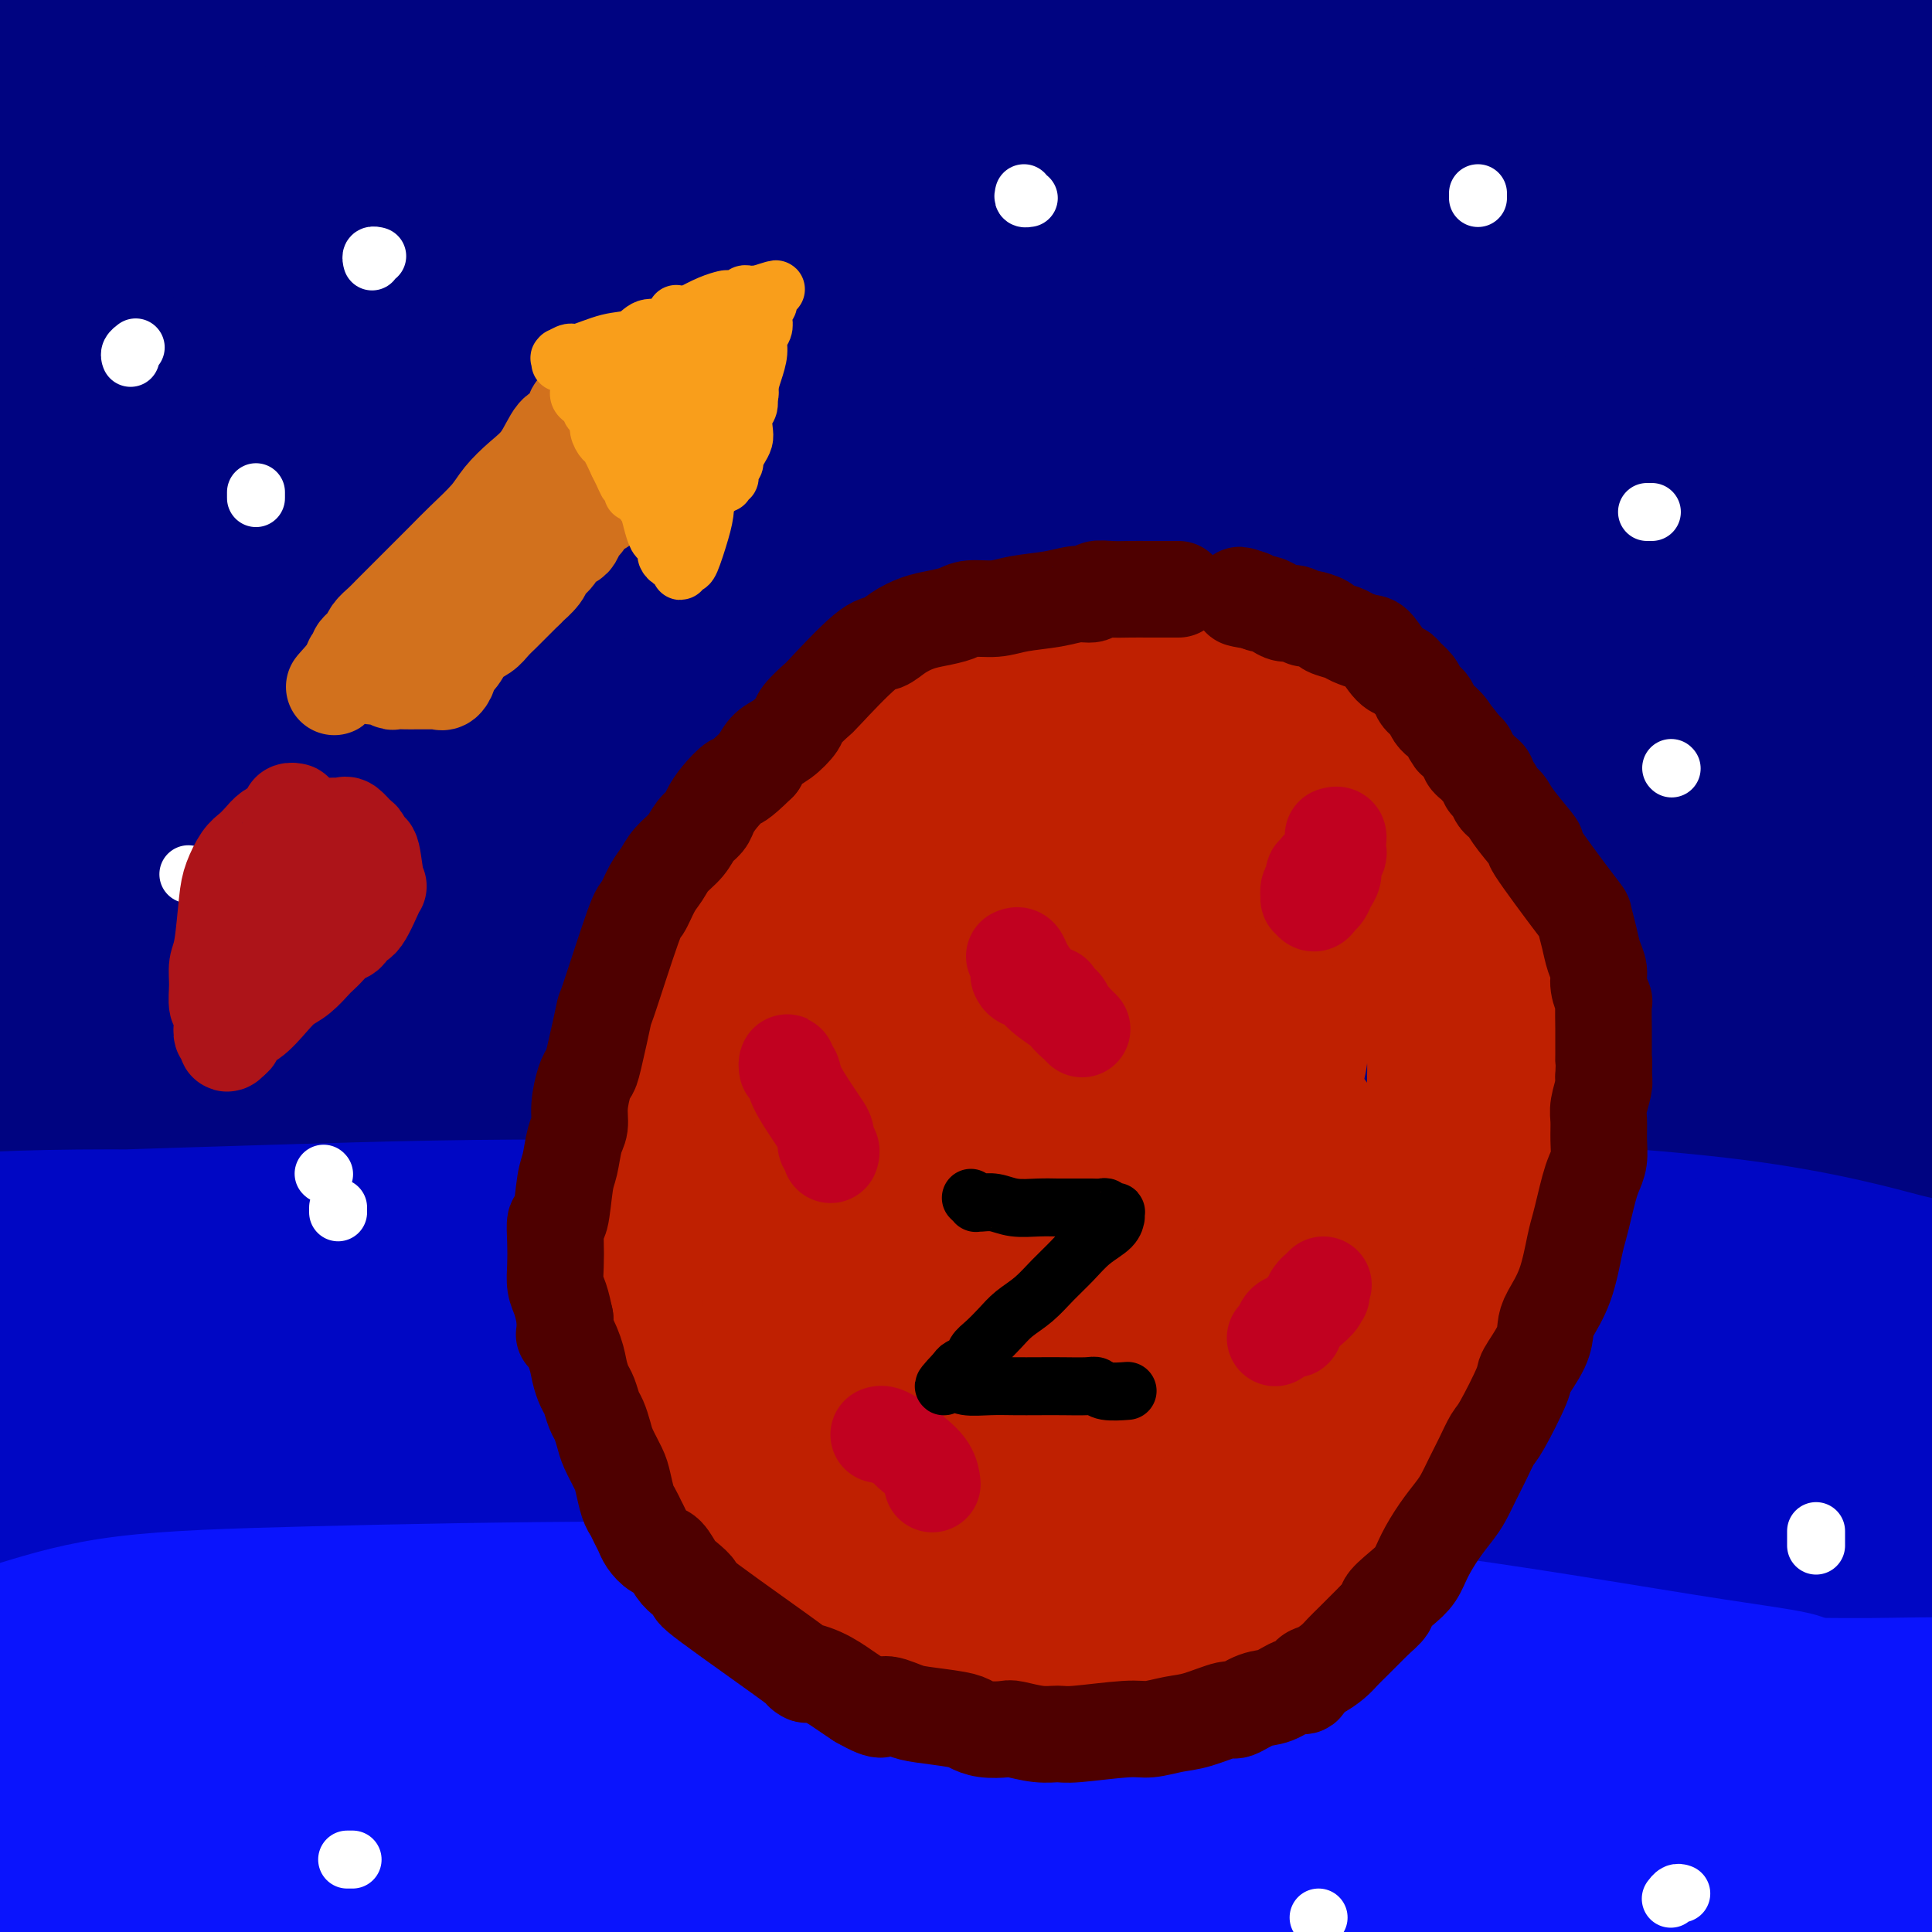 <svg viewBox='0 0 400 400' version='1.1' xmlns='http://www.w3.org/2000/svg' xmlns:xlink='http://www.w3.org/1999/xlink'><rect x="0" y="0" width="400" height="400" fill="#808080" stroke="none"/><g fill='none' stroke='rgb(0,4,129)' stroke-width='28' stroke-linecap='round' stroke-linejoin='round'><path d='M5,57c2.033,-5.065 4.067,-10.129 13,-19c8.933,-8.871 24.766,-21.548 41,-32c16.234,-10.452 32.871,-18.679 49,-26c16.129,-7.321 31.751,-13.736 45,-18c13.249,-4.264 24.124,-6.379 32,-8c7.876,-1.621 12.753,-2.750 16,-3c3.247,-0.250 4.864,0.380 7,0c2.136,-0.380 4.789,-1.769 1,1c-3.789,2.769 -14.022,9.696 -30,17c-15.978,7.304 -37.700,14.987 -58,23c-20.300,8.013 -39.176,16.358 -63,25c-23.824,8.642 -52.595,17.582 -64,22c-11.405,4.418 -5.444,4.314 -3,4c2.444,-0.314 1.372,-0.840 0,-1c-1.372,-0.160 -3.044,0.044 0,-4c3.044,-4.044 10.803,-12.337 32,-23c21.197,-10.663 55.833,-23.697 73,-30c17.167,-6.303 16.864,-5.874 27,-8c10.136,-2.126 30.712,-6.807 46,-9c15.288,-2.193 25.288,-1.898 29,-2c3.712,-0.102 1.134,-0.600 0,0c-1.134,0.600 -0.826,2.299 -21,7c-20.174,4.701 -60.830,12.404 -91,18c-30.170,5.596 -49.853,9.083 -65,13c-15.147,3.917 -25.756,8.262 -30,10c-4.244,1.738 -2.122,0.869 0,0'/><path d='M3,8c-3.330,1.126 -6.661,2.252 1,0c7.661,-2.252 26.313,-7.883 49,-13c22.687,-5.117 49.408,-9.721 73,-13c23.592,-3.279 44.055,-5.232 62,-7c17.945,-1.768 33.372,-3.351 45,-4c11.628,-0.649 19.455,-0.363 24,0c4.545,0.363 5.807,0.805 6,1c0.193,0.195 -0.683,0.143 0,1c0.683,0.857 2.925,2.621 -51,9c-53.925,6.379 -164.018,17.371 -208,23c-43.982,5.629 -21.852,5.894 -13,6c8.852,0.106 4.426,0.053 0,0'/><path d='M2,12c10.260,-1.660 20.520,-3.321 38,-5c17.480,-1.679 42.181,-3.378 69,-5c26.819,-1.622 55.755,-3.168 84,-4c28.245,-0.832 55.798,-0.951 81,-1c25.202,-0.049 48.054,-0.028 67,0c18.946,0.028 33.985,0.062 39,0c5.015,-0.062 0.005,-0.220 11,0c10.995,0.220 37.994,0.818 0,0c-37.994,-0.818 -140.982,-3.051 -186,-4c-45.018,-0.949 -32.067,-0.615 -51,1c-18.933,1.615 -69.751,4.512 -104,9c-34.249,4.488 -51.928,10.568 -59,13c-7.072,2.432 -3.536,1.216 0,0'/><path d='M-1,23c11.175,-3.364 22.350,-6.729 41,-9c18.650,-2.271 44.775,-3.449 76,-5c31.225,-1.551 67.549,-3.475 103,-4c35.451,-0.525 70.027,0.351 100,1c29.973,0.649 55.343,1.073 72,2c16.657,0.927 24.602,2.358 25,3c0.398,0.642 -6.753,0.495 4,0c10.753,-0.495 39.408,-1.339 -44,0c-83.408,1.339 -278.879,4.860 -358,8c-79.121,3.140 -41.892,5.897 -27,7c14.892,1.103 7.446,0.551 0,0'/><path d='M9,31c13.215,-0.841 26.429,-1.681 39,-2c12.571,-0.319 24.498,-0.115 44,0c19.502,0.115 46.577,0.142 77,0c30.423,-0.142 64.192,-0.452 107,2c42.808,2.452 94.655,7.668 117,10c22.345,2.332 15.190,1.782 14,2c-1.190,0.218 3.586,1.206 8,2c4.414,0.794 8.465,1.394 -7,0c-15.465,-1.394 -50.445,-4.781 -78,-8c-27.555,-3.219 -47.685,-6.269 -95,-7c-47.315,-0.731 -121.816,0.855 -159,2c-37.184,1.145 -37.049,1.847 -47,5c-9.951,3.153 -29.986,8.758 -38,11c-8.014,2.242 -4.007,1.121 0,0'/><path d='M1,60c9.726,-1.417 19.451,-2.834 40,-4c20.549,-1.166 51.920,-2.081 84,-3c32.080,-0.919 64.868,-1.841 98,-2c33.132,-0.159 66.607,0.444 97,1c30.393,0.556 57.706,1.063 78,2c20.294,0.937 33.571,2.304 40,3c6.429,0.696 6.009,0.722 9,1c2.991,0.278 9.392,0.808 -5,0c-14.392,-0.808 -49.578,-2.953 -85,-5c-35.422,-2.047 -71.080,-3.995 -109,-5c-37.920,-1.005 -78.100,-1.065 -120,0c-41.900,1.065 -85.518,3.256 -109,5c-23.482,1.744 -26.829,3.042 -28,4c-1.171,0.958 -0.168,1.576 0,2c0.168,0.424 -0.499,0.653 0,0c0.499,-0.653 2.165,-2.188 24,-6c21.835,-3.812 63.840,-9.899 100,-14c36.160,-4.101 66.474,-6.214 98,-8c31.526,-1.786 64.264,-3.245 93,-4c28.736,-0.755 53.469,-0.804 73,0c19.531,0.804 33.860,2.463 41,3c7.140,0.537 7.091,-0.047 9,0c1.909,0.047 5.776,0.724 -1,0c-6.776,-0.724 -24.195,-2.848 -44,-5c-19.805,-2.152 -41.995,-4.331 -67,-6c-25.005,-1.669 -52.825,-2.828 -80,-3c-27.175,-0.172 -53.707,0.645 -79,2c-25.293,1.355 -49.348,3.249 -66,5c-16.652,1.751 -25.901,3.357 -30,4c-4.099,0.643 -3.050,0.321 -2,0'/><path d='M60,27c-5.478,1.220 29.826,-0.230 44,-2c14.174,-1.770 7.219,-3.860 74,-5c66.781,-1.140 207.300,-1.329 263,-1c55.700,0.329 26.581,1.176 17,2c-9.581,0.824 0.377,1.626 7,2c6.623,0.374 9.912,0.319 -3,2c-12.912,1.681 -42.025,5.098 -61,6c-18.975,0.902 -27.812,-0.712 -78,4c-50.188,4.712 -141.727,15.751 -178,20c-36.273,4.249 -17.279,1.710 -42,7c-24.721,5.290 -93.157,18.410 -111,24c-17.843,5.590 14.905,3.651 41,2c26.095,-1.651 45.535,-3.013 70,-5c24.465,-1.987 53.954,-4.601 83,-7c29.046,-2.399 57.648,-4.585 85,-6c27.352,-1.415 53.455,-2.058 75,-2c21.545,0.058 38.531,0.817 47,1c8.469,0.183 8.422,-0.211 11,0c2.578,0.211 7.781,1.028 -3,2c-10.781,0.972 -37.544,2.101 -65,3c-27.456,0.899 -55.603,1.568 -87,3c-31.397,1.432 -66.043,3.627 -100,6c-33.957,2.373 -67.226,4.925 -96,8c-28.774,3.075 -53.055,6.674 -62,9c-8.945,2.326 -2.556,3.379 0,4c2.556,0.621 1.278,0.811 0,1'/><path d='M-9,105c-0.489,1.468 -1.713,2.640 0,3c1.713,0.360 6.361,-0.090 27,-3c20.639,-2.910 57.267,-8.279 90,-12c32.733,-3.721 61.570,-5.796 90,-7c28.430,-1.204 56.454,-1.539 81,-1c24.546,0.539 45.613,1.953 58,3c12.387,1.047 16.092,1.727 20,2c3.908,0.273 8.018,0.140 1,1c-7.018,0.860 -25.163,2.712 -46,3c-20.837,0.288 -44.365,-0.988 -70,-1c-25.635,-0.012 -53.378,1.242 -77,2c-23.622,0.758 -43.124,1.021 -75,5c-31.876,3.979 -76.125,11.674 -93,16c-16.875,4.326 -6.374,5.284 8,6c14.374,0.716 32.621,1.191 53,1c20.379,-0.191 42.888,-1.048 67,-2c24.112,-0.952 49.825,-1.998 76,-3c26.175,-1.002 52.813,-1.961 78,-2c25.187,-0.039 48.925,0.841 69,2c20.075,1.159 36.487,2.596 47,4c10.513,1.404 15.126,2.774 19,3c3.874,0.226 7.010,-0.691 1,1c-6.010,1.691 -21.167,5.988 -41,8c-19.833,2.012 -44.341,1.737 -72,2c-27.659,0.263 -58.469,1.065 -89,2c-30.531,0.935 -60.781,2.003 -89,3c-28.219,0.997 -54.405,1.922 -74,3c-19.595,1.078 -32.599,2.308 -39,3c-6.401,0.692 -6.201,0.846 -6,1'/><path d='M5,148c-55.456,2.205 -9.597,0.719 20,0c29.597,-0.719 42.930,-0.671 64,-1c21.070,-0.329 49.875,-1.034 78,-1c28.125,0.034 55.569,0.809 83,2c27.431,1.191 54.848,2.799 78,5c23.152,2.201 42.040,4.994 55,8c12.960,3.006 19.994,6.225 24,7c4.006,0.775 4.985,-0.895 0,1c-4.985,1.895 -15.935,7.356 -51,10c-35.065,2.644 -94.245,2.471 -133,3c-38.755,0.529 -57.084,1.761 -96,3c-38.916,1.239 -98.419,2.485 -125,3c-26.581,0.515 -20.241,0.298 0,0c20.241,-0.298 54.384,-0.679 81,-1c26.616,-0.321 45.706,-0.582 72,-1c26.294,-0.418 59.793,-0.992 78,-1c18.207,-0.008 21.122,0.552 37,1c15.878,0.448 44.719,0.786 64,2c19.281,1.214 29.002,3.306 35,4c5.998,0.694 8.272,-0.010 5,0c-3.272,0.010 -12.092,0.734 -30,0c-17.908,-0.734 -44.905,-2.927 -74,-5c-29.095,-2.073 -60.287,-4.026 -92,-5c-31.713,-0.974 -63.946,-0.969 -96,0c-32.054,0.969 -63.929,2.900 -79,5c-15.071,2.100 -13.339,4.367 -12,5c1.339,0.633 2.283,-0.368 0,0c-2.283,0.368 -7.795,2.105 0,1c7.795,-1.105 28.898,-5.053 50,-9'/><path d='M41,184c39.740,-4.225 114.089,-10.787 159,-14c44.911,-3.213 60.384,-3.077 80,-3c19.616,0.077 43.376,0.093 59,1c15.624,0.907 23.112,2.704 28,3c4.888,0.296 7.176,-0.908 1,0c-6.176,0.908 -20.815,3.928 -42,5c-21.185,1.072 -48.916,0.197 -79,0c-30.084,-0.197 -62.523,0.284 -95,1c-32.477,0.716 -64.993,1.667 -88,2c-23.007,0.333 -36.504,0.049 -58,1c-21.496,0.951 -50.990,3.136 -14,0c36.990,-3.136 140.464,-11.595 185,-15c44.536,-3.405 30.133,-1.756 41,-1c10.867,0.756 47.005,0.621 71,1c23.995,0.379 35.849,1.274 46,2c10.151,0.726 18.599,1.283 15,2c-3.599,0.717 -19.246,1.594 -29,2c-9.754,0.406 -13.614,0.340 -32,0c-18.386,-0.340 -51.297,-0.956 -83,-1c-31.703,-0.044 -62.199,0.483 -95,1c-32.801,0.517 -67.908,1.024 -89,2c-21.092,0.976 -28.169,2.422 -31,3c-2.831,0.578 -1.415,0.289 0,0'/><path d='M6,171c13.726,-2.055 27.451,-4.110 36,-5c8.549,-0.890 11.920,-0.615 17,-1c5.080,-0.385 11.868,-1.429 41,-3c29.132,-1.571 80.609,-3.670 117,-4c36.391,-0.330 57.695,1.108 66,2c8.305,0.892 3.611,1.239 4,1c0.389,-0.239 5.863,-1.063 0,0c-5.863,1.063 -23.062,4.012 -41,6c-17.938,1.988 -36.615,3.016 -54,4c-17.385,0.984 -33.478,1.923 -55,3c-21.522,1.077 -48.472,2.290 -53,1c-4.528,-1.290 13.365,-5.084 42,-9c28.635,-3.916 68.013,-7.955 98,-11c29.987,-3.045 50.582,-5.095 72,-7c21.418,-1.905 43.658,-3.664 64,-5c20.342,-1.336 38.785,-2.249 49,-3c10.215,-0.751 12.200,-1.338 17,-2c4.800,-0.662 12.414,-1.397 17,-1c4.586,0.397 6.142,1.928 1,-1c-5.142,-2.928 -16.983,-10.313 -24,-14c-7.017,-3.687 -9.209,-3.676 -18,-6c-8.791,-2.324 -24.180,-6.984 -37,-11c-12.820,-4.016 -23.071,-7.387 -30,-10c-6.929,-2.613 -10.537,-4.469 -14,-5c-3.463,-0.531 -6.782,0.264 -1,-1c5.782,-1.264 20.663,-4.586 29,-6c8.337,-1.414 10.129,-0.919 20,-1c9.871,-0.081 27.820,-0.737 41,-1c13.180,-0.263 21.590,-0.131 30,0'/><path d='M440,81c17.134,-0.056 14.467,0.804 13,1c-1.467,0.196 -1.736,-0.270 -5,0c-3.264,0.270 -9.524,1.277 -22,2c-12.476,0.723 -31.168,1.161 -49,2c-17.832,0.839 -34.802,2.078 -50,3c-15.198,0.922 -28.622,1.527 -37,2c-8.378,0.473 -11.708,0.816 -14,1c-2.292,0.184 -3.545,0.210 0,1c3.545,0.790 11.887,2.345 25,4c13.113,1.655 30.995,3.411 46,5c15.005,1.589 27.133,3.010 47,6c19.867,2.990 47.475,7.549 58,9c10.525,1.451 3.968,-0.205 1,0c-2.968,0.205 -2.348,2.272 -11,4c-8.652,1.728 -26.577,3.117 -45,5c-18.423,1.883 -37.344,4.260 -56,6c-18.656,1.740 -37.047,2.844 -52,4c-14.953,1.156 -26.469,2.363 -32,3c-5.531,0.637 -5.077,0.702 -5,1c0.077,0.298 -0.224,0.827 10,2c10.224,1.173 30.974,2.988 51,5c20.026,2.012 39.330,4.220 58,7c18.670,2.780 36.706,6.133 52,9c15.294,2.867 27.846,5.248 34,7c6.154,1.752 5.912,2.873 8,3c2.088,0.127 6.507,-0.742 0,2c-6.507,2.742 -23.940,9.096 -42,13c-18.060,3.904 -36.747,5.359 -58,7c-21.253,1.641 -45.072,3.469 -68,5c-22.928,1.531 -44.964,2.766 -67,4'/><path d='M230,204c-40.441,3.048 -45.044,2.670 -56,3c-10.956,0.330 -28.264,1.370 -36,2c-7.736,0.630 -5.899,0.851 -7,1c-1.101,0.149 -5.141,0.228 -2,1c3.141,0.772 13.463,2.238 27,3c13.537,0.762 30.290,0.821 49,1c18.710,0.179 39.376,0.479 58,1c18.624,0.521 35.206,1.263 62,3c26.794,1.737 63.800,4.470 82,6c18.200,1.530 17.595,1.857 19,3c1.405,1.143 4.819,3.102 21,4c16.181,0.898 45.127,0.736 1,1c-44.127,0.264 -161.327,0.954 -213,1c-51.673,0.046 -37.817,-0.553 -39,-1c-1.183,-0.447 -17.403,-0.743 -40,-1c-22.597,-0.257 -51.569,-0.477 -75,0c-23.431,0.477 -41.321,1.651 -55,3c-13.679,1.349 -23.145,2.875 -28,4c-4.855,1.125 -5.097,1.850 -5,2c0.097,0.150 0.532,-0.275 0,0c-0.532,0.275 -2.032,1.251 5,2c7.032,0.749 22.594,1.269 33,1c10.406,-0.269 15.654,-1.329 21,-3c5.346,-1.671 10.789,-3.952 14,-5c3.211,-1.048 4.189,-0.861 5,-1c0.811,-0.139 1.454,-0.604 2,-1c0.546,-0.396 0.993,-0.722 1,-1c0.007,-0.278 -0.427,-0.508 -1,-1c-0.573,-0.492 -1.287,-1.246 -2,-2'/><path d='M71,230c-1.058,-0.564 -2.202,-0.475 -3,-1c-0.798,-0.525 -1.249,-1.663 -2,-2c-0.751,-0.337 -1.804,0.128 0,-1c1.804,-1.128 6.463,-3.848 13,-6c6.537,-2.152 14.951,-3.737 24,-5c9.049,-1.263 18.733,-2.205 29,-3c10.267,-0.795 21.117,-1.445 32,-2c10.883,-0.555 21.797,-1.016 32,-1c10.203,0.016 19.693,0.507 27,1c7.307,0.493 12.431,0.986 18,1c5.569,0.014 11.585,-0.453 6,1c-5.585,1.453 -22.769,4.825 -32,6c-9.231,1.175 -10.510,0.153 -21,0c-10.490,-0.153 -30.193,0.561 -49,1c-18.807,0.439 -36.718,0.601 -55,1c-18.282,0.399 -36.933,1.035 -53,1c-16.067,-0.035 -29.549,-0.743 -37,-1c-7.451,-0.257 -8.869,-0.065 -9,0c-0.131,0.065 1.027,0.002 0,0c-1.027,-0.002 -4.239,0.056 2,-1c6.239,-1.056 21.929,-3.225 37,-5c15.071,-1.775 29.521,-3.155 45,-4c15.479,-0.845 31.986,-1.154 48,-2c16.014,-0.846 31.536,-2.227 46,-3c14.464,-0.773 27.870,-0.938 40,-1c12.130,-0.062 22.982,-0.022 27,0c4.018,0.022 1.201,0.027 1,0c-0.201,-0.027 2.215,-0.084 -7,0c-9.215,0.084 -30.061,0.310 -51,1c-20.939,0.690 -41.969,1.845 -63,3'/><path d='M116,208c-31.042,1.265 -48.646,2.426 -69,4c-20.354,1.574 -43.457,3.560 -53,5c-9.543,1.440 -5.525,2.333 -3,3c2.525,0.667 3.558,1.109 0,1c-3.558,-0.109 -11.708,-0.767 9,-5c20.708,-4.233 70.275,-12.039 106,-16c35.725,-3.961 57.609,-4.078 71,-4c13.391,0.078 18.289,0.349 29,0c10.711,-0.349 27.235,-1.320 10,1c-17.235,2.320 -68.230,7.931 -89,10c-20.770,2.069 -11.314,0.598 -25,2c-13.686,1.402 -50.513,5.678 -71,8c-20.487,2.322 -24.634,2.691 -26,3c-1.366,0.309 0.048,0.560 -3,1c-3.048,0.440 -10.559,1.070 -2,1c8.559,-0.070 33.189,-0.838 44,-1c10.811,-0.162 7.804,0.283 26,-1c18.196,-1.283 57.595,-4.294 85,-6c27.405,-1.706 42.815,-2.107 64,-3c21.185,-0.893 48.144,-2.278 63,-3c14.856,-0.722 17.609,-0.781 31,-1c13.391,-0.219 37.418,-0.598 57,-1c19.582,-0.402 34.717,-0.826 48,-1c13.283,-0.174 24.715,-0.098 35,0c10.285,0.098 19.423,0.219 23,0c3.577,-0.219 1.593,-0.777 1,-1c-0.593,-0.223 0.203,-0.112 1,0'/><path d='M478,204c29.735,-0.659 6.072,-0.305 -9,0c-15.072,0.305 -21.552,0.562 -33,1c-11.448,0.438 -27.863,1.055 -44,1c-16.137,-0.055 -31.996,-0.784 -48,-1c-16.004,-0.216 -32.155,0.082 -46,0c-13.845,-0.082 -25.386,-0.544 -34,-1c-8.614,-0.456 -14.300,-0.907 -17,-1c-2.700,-0.093 -2.413,0.171 -2,0c0.413,-0.171 0.953,-0.779 9,-1c8.047,-0.221 23.600,-0.057 40,0c16.400,0.057 33.647,0.007 51,1c17.353,0.993 34.811,3.029 51,5c16.189,1.971 31.111,3.878 43,6c11.889,2.122 20.747,4.459 25,6c4.253,1.541 3.900,2.286 5,3c1.100,0.714 3.653,1.398 -5,4c-8.653,2.602 -28.512,7.124 -49,10c-20.488,2.876 -41.604,4.108 -65,6c-23.396,1.892 -49.070,4.444 -76,7c-26.930,2.556 -55.114,5.116 -83,7c-27.886,1.884 -55.472,3.090 -80,5c-24.528,1.910 -45.997,4.522 -62,6c-16.003,1.478 -26.541,1.822 -32,2c-5.459,0.178 -5.841,0.192 -4,0c1.841,-0.192 5.904,-0.588 19,-2c13.096,-1.412 35.226,-3.839 58,-6c22.774,-2.161 46.191,-4.057 71,-6c24.809,-1.943 51.011,-3.933 77,-5c25.989,-1.067 51.766,-1.210 76,-1c24.234,0.210 46.924,0.774 64,2c17.076,1.226 28.538,3.113 40,5'/><path d='M418,257c9.003,1.176 11.511,1.616 10,3c-1.511,1.384 -7.042,3.710 -28,4c-20.958,0.290 -57.343,-1.458 -69,-2c-11.657,-0.542 1.416,0.121 -43,-1c-44.416,-1.121 -146.319,-4.027 -206,-3c-59.681,1.027 -77.139,5.986 -91,8c-13.861,2.014 -24.125,1.084 0,0c24.125,-1.084 82.638,-2.323 99,-4c16.362,-1.677 -9.429,-3.792 40,0c49.429,3.792 174.076,13.493 220,17c45.924,3.507 13.126,0.822 2,0c-11.126,-0.822 -0.579,0.221 1,1c1.579,0.779 -5.811,1.295 -16,1c-10.189,-0.295 -23.178,-1.401 -57,-3c-33.822,-1.599 -88.477,-3.690 -115,-5c-26.523,-1.310 -24.915,-1.838 -42,-2c-17.085,-0.162 -52.862,0.042 -80,1c-27.138,0.958 -45.639,2.671 -52,4c-6.361,1.329 -0.584,2.273 0,3c0.584,0.727 -4.024,1.236 0,0c4.024,-1.236 16.679,-4.217 26,-6c9.321,-1.783 15.307,-2.367 33,-4c17.693,-1.633 47.093,-4.314 74,-6c26.907,-1.686 51.321,-2.377 76,-3c24.679,-0.623 49.623,-1.178 70,-1c20.377,0.178 36.189,1.089 52,2'/><path d='M322,261c15.915,0.777 29.701,1.720 35,2c5.299,0.280 2.110,-0.102 1,0c-1.110,0.102 -0.141,0.689 -16,-1c-15.859,-1.689 -48.546,-5.652 -71,-9c-22.454,-3.348 -34.676,-6.079 -47,-10c-12.324,-3.921 -24.750,-9.032 -33,-13c-8.250,-3.968 -12.325,-6.795 -14,-8c-1.675,-1.205 -0.949,-0.790 -1,-2c-0.051,-1.210 -0.878,-4.046 9,-5c9.878,-0.954 30.462,-0.028 40,0c9.538,0.028 8.031,-0.843 51,6c42.969,6.843 130.414,21.401 171,29c40.586,7.599 34.312,8.238 32,9c-2.312,0.762 -0.660,1.646 0,2c0.660,0.354 0.330,0.177 0,0'/></g>
<g fill='none' stroke='rgb(0,7,196)' stroke-width='28' stroke-linecap='round' stroke-linejoin='round'><path d='M5,278c-1.144,-0.056 -2.287,-0.112 5,-2c7.287,-1.888 23.005,-5.606 38,-9c14.995,-3.394 29.269,-6.462 45,-9c15.731,-2.538 32.920,-4.545 49,-6c16.080,-1.455 31.052,-2.357 47,-3c15.948,-0.643 32.872,-1.025 49,-1c16.128,0.025 31.458,0.458 46,1c14.542,0.542 28.294,1.191 41,2c12.706,0.809 24.367,1.776 34,3c9.633,1.224 17.239,2.705 23,4c5.761,1.295 9.677,2.404 12,3c2.323,0.596 3.053,0.678 4,1c0.947,0.322 2.109,0.885 1,1c-1.109,0.115 -4.491,-0.216 -5,0c-0.509,0.216 1.854,0.979 -13,0c-14.854,-0.979 -46.926,-3.699 -80,-5c-33.074,-1.301 -67.150,-1.181 -84,-1c-16.850,0.181 -16.474,0.424 -30,1c-13.526,0.576 -40.954,1.484 -64,3c-23.046,1.516 -41.710,3.641 -60,6c-18.290,2.359 -36.207,4.951 -49,7c-12.793,2.049 -20.462,3.555 -23,4c-2.538,0.445 0.054,-0.173 0,0c-0.054,0.173 -2.755,1.135 0,0c2.755,-1.135 10.965,-4.366 23,-7c12.035,-2.634 27.894,-4.671 44,-7c16.106,-2.329 32.459,-4.951 51,-7c18.541,-2.049 39.271,-3.524 60,-5'/><path d='M169,252c28.386,-2.116 43.850,-1.404 64,-1c20.150,0.404 44.987,0.502 68,2c23.013,1.498 44.202,4.395 64,7c19.798,2.605 38.206,4.917 55,8c16.794,3.083 31.974,6.938 41,10c9.026,3.062 11.899,5.332 15,6c3.101,0.668 6.432,-0.265 2,1c-4.432,1.265 -16.625,4.730 -34,5c-17.375,0.270 -39.932,-2.654 -65,-6c-25.068,-3.346 -52.646,-7.114 -82,-11c-29.354,-3.886 -60.485,-7.889 -91,-11c-30.515,-3.111 -60.415,-5.330 -91,-7c-30.585,-1.670 -61.856,-2.789 -84,-3c-22.144,-0.211 -35.161,0.487 -40,1c-4.839,0.513 -1.500,0.839 0,1c1.500,0.161 1.162,0.155 0,0c-1.162,-0.155 -3.147,-0.460 8,-1c11.147,-0.540 35.428,-1.314 58,-2c22.572,-0.686 43.437,-1.285 66,-1c22.563,0.285 46.825,1.455 70,2c23.175,0.545 45.264,0.465 66,1c20.736,0.535 40.118,1.685 58,3c17.882,1.315 34.265,2.794 48,4c13.735,1.206 24.822,2.138 31,3c6.178,0.862 7.445,1.653 9,2c1.555,0.347 3.397,0.248 1,1c-2.397,0.752 -9.032,2.353 -22,3c-12.968,0.647 -32.270,0.338 -53,0c-20.730,-0.338 -42.889,-0.706 -68,-1c-25.111,-0.294 -53.175,-0.512 -81,0c-27.825,0.512 -55.413,1.756 -83,3'/><path d='M99,271c-59.924,1.310 -67.236,3.586 -78,6c-10.764,2.414 -24.982,4.965 -30,6c-5.018,1.035 -0.837,0.554 0,1c0.837,0.446 -1.670,1.821 0,1c1.670,-0.821 7.517,-3.836 27,-7c19.483,-3.164 52.604,-6.475 69,-9c16.396,-2.525 16.068,-4.262 79,-5c62.932,-0.738 189.124,-0.477 239,0c49.876,0.477 23.438,1.168 17,2c-6.438,0.832 7.126,1.803 14,2c6.874,0.197 7.058,-0.380 0,0c-7.058,0.380 -21.358,1.715 -42,2c-20.642,0.285 -47.627,-0.482 -73,-1c-25.373,-0.518 -49.135,-0.788 -90,-1c-40.865,-0.212 -98.833,-0.367 -145,3c-46.167,3.367 -80.532,10.255 -95,12c-14.468,1.745 -9.038,-1.652 7,-4c16.038,-2.348 42.685,-3.648 69,-4c26.315,-0.352 52.298,0.243 79,1c26.702,0.757 54.121,1.674 81,3c26.879,1.326 53.217,3.060 77,5c23.783,1.940 45.011,4.086 63,6c17.989,1.914 32.739,3.595 42,5c9.261,1.405 13.032,2.532 16,3c2.968,0.468 5.134,0.277 1,0c-4.134,-0.277 -14.567,-0.638 -25,-1'/><path d='M401,297c-13.326,-0.865 -34.642,-2.527 -58,-4c-23.358,-1.473 -48.758,-2.755 -77,-4c-28.242,-1.245 -59.327,-2.452 -90,-3c-30.673,-0.548 -60.933,-0.435 -94,1c-33.067,1.435 -68.941,4.194 -84,6c-15.059,1.806 -9.303,2.659 -7,3c2.303,0.341 1.151,0.171 0,0'/><path d='M0,297c5.839,-0.559 11.678,-1.117 20,-2c8.322,-0.883 19.128,-2.090 28,-3c8.872,-0.910 15.809,-1.524 36,-2c20.191,-0.476 53.636,-0.813 86,-1c32.364,-0.187 63.646,-0.223 89,0c25.354,0.223 44.781,0.704 78,3c33.219,2.296 80.230,6.407 97,8c16.770,1.593 3.297,0.669 3,1c-0.297,0.331 12.580,1.919 -18,1c-30.580,-0.919 -104.618,-4.344 -143,-6c-38.382,-1.656 -41.108,-1.543 -45,-2c-3.892,-0.457 -8.949,-1.484 -44,-2c-35.051,-0.516 -100.096,-0.520 -133,0c-32.904,0.520 -33.666,1.563 -40,3c-6.334,1.437 -18.238,3.268 -23,4c-4.762,0.732 -2.381,0.366 0,0'/><path d='M-1,301c5.652,-1.887 11.305,-3.774 27,-6c15.695,-2.226 41.434,-4.792 69,-6c27.566,-1.208 56.959,-1.058 86,-1c29.041,0.058 57.729,0.025 84,1c26.271,0.975 50.123,2.958 71,5c20.877,2.042 38.779,4.144 54,6c15.221,1.856 27.762,3.465 35,5c7.238,1.535 9.172,2.996 15,4c5.828,1.004 15.551,1.551 3,1c-12.551,-0.551 -47.376,-2.200 -76,-4c-28.624,-1.800 -51.047,-3.752 -74,-6c-22.953,-2.248 -46.436,-4.793 -88,-5c-41.564,-0.207 -101.208,1.922 -131,3c-29.792,1.078 -29.730,1.104 -41,3c-11.270,1.896 -33.870,5.663 -42,8c-8.130,2.337 -1.788,3.246 0,4c1.788,0.754 -0.979,1.355 0,2c0.979,0.645 5.702,1.334 15,1c9.298,-0.334 23.170,-1.689 66,-3c42.830,-1.311 114.616,-2.576 157,-3c42.384,-0.424 55.365,-0.007 75,1c19.635,1.007 45.925,2.606 67,4c21.075,1.394 36.937,2.585 49,4c12.063,1.415 20.329,3.056 26,4c5.671,0.944 8.747,1.191 3,2c-5.747,0.809 -20.316,2.179 -42,2c-21.684,-0.179 -50.481,-1.908 -70,-3c-19.519,-1.092 -29.759,-1.546 -40,-2'/><path d='M297,322c-46.612,-1.924 -108.143,-4.236 -138,-5c-29.857,-0.764 -28.041,0.018 -48,0c-19.959,-0.018 -61.694,-0.838 -86,-1c-24.306,-0.162 -31.182,0.334 -34,1c-2.818,0.666 -1.577,1.503 0,1c1.577,-0.503 3.490,-2.346 18,-4c14.510,-1.654 41.616,-3.120 68,-4c26.384,-0.880 52.047,-1.174 78,-1c25.953,0.174 52.197,0.817 78,2c25.803,1.183 51.165,2.908 71,4c19.835,1.092 34.143,1.553 59,6c24.857,4.447 60.263,12.879 74,16c13.737,3.121 5.804,0.929 0,1c-5.804,0.071 -9.478,2.405 -34,2c-24.522,-0.405 -69.891,-3.548 -89,-5c-19.109,-1.452 -11.959,-1.213 -36,-2c-24.041,-0.787 -79.272,-2.600 -119,-3c-39.728,-0.400 -63.954,0.611 -79,1c-15.046,0.389 -20.911,0.155 -37,1c-16.089,0.845 -42.402,2.770 -52,4c-9.598,1.230 -2.481,1.765 0,2c2.481,0.235 0.325,0.171 0,0c-0.325,-0.171 1.179,-0.447 14,-1c12.821,-0.553 36.957,-1.383 61,-2c24.043,-0.617 47.991,-1.021 73,-1c25.009,0.021 51.079,0.467 77,1c25.921,0.533 51.692,1.152 76,2c24.308,0.848 47.154,1.924 70,3'/><path d='M362,340c45.358,1.767 47.253,3.184 58,5c10.747,1.816 30.346,4.033 42,6c11.654,1.967 15.362,3.686 17,4c1.638,0.314 1.205,-0.777 0,0c-1.205,0.777 -3.182,3.423 -14,4c-10.818,0.577 -30.477,-0.916 -51,-3c-20.523,-2.084 -41.912,-4.761 -66,-7c-24.088,-2.239 -50.877,-4.042 -79,-6c-28.123,-1.958 -57.580,-4.072 -86,-5c-28.420,-0.928 -55.803,-0.672 -85,0c-29.197,0.672 -60.207,1.758 -79,4c-18.793,2.242 -25.369,5.641 -28,7c-2.631,1.359 -1.315,0.680 0,0'/><path d='M1,355c-2.199,0.015 -4.398,0.030 3,-1c7.398,-1.030 24.393,-3.104 29,-4c4.607,-0.896 -3.176,-0.615 7,-1c10.176,-0.385 38.310,-1.438 64,-3c25.690,-1.562 48.938,-3.635 80,-5c31.062,-1.365 69.940,-2.021 94,-2c24.060,0.021 33.303,0.720 37,1c3.697,0.280 1.849,0.140 0,0'/></g>
<g fill='none' stroke='rgb(10,20,253)' stroke-width='28' stroke-linecap='round' stroke-linejoin='round'><path d='M9,343c0.267,0.072 0.534,0.144 0,0c-0.534,-0.144 -1.871,-0.504 4,1c5.871,1.504 18.948,4.873 32,7c13.052,2.127 26.079,3.012 41,4c14.921,0.988 31.735,2.079 49,3c17.265,0.921 34.981,1.670 53,2c18.019,0.330 36.342,0.239 54,0c17.658,-0.239 34.652,-0.627 50,-1c15.348,-0.373 29.050,-0.730 41,-1c11.950,-0.270 22.148,-0.454 29,0c6.852,0.454 10.356,1.547 12,2c1.644,0.453 1.426,0.267 3,0c1.574,-0.267 4.940,-0.614 -1,1c-5.940,1.614 -21.188,5.188 -37,7c-15.812,1.812 -32.190,1.862 -51,2c-18.810,0.138 -40.053,0.366 -62,0c-21.947,-0.366 -44.598,-1.324 -67,-2c-22.402,-0.676 -44.555,-1.071 -69,-1c-24.445,0.071 -51.181,0.607 -69,2c-17.819,1.393 -26.720,3.644 -30,5c-3.280,1.356 -0.937,1.816 0,2c0.937,0.184 0.469,0.092 0,0'/><path d='M-4,379c-1.923,0.218 -3.845,0.437 6,-1c9.845,-1.437 31.458,-4.528 54,-7c22.542,-2.472 46.014,-4.324 69,-6c22.986,-1.676 45.486,-3.177 68,-5c22.514,-1.823 45.041,-3.970 66,-5c20.959,-1.030 40.350,-0.943 59,-1c18.650,-0.057 36.557,-0.256 52,0c15.443,0.256 28.421,0.968 38,2c9.579,1.032 15.760,2.384 19,3c3.240,0.616 3.538,0.496 5,1c1.462,0.504 4.089,1.632 -5,3c-9.089,1.368 -29.893,2.976 -52,3c-22.107,0.024 -45.516,-1.535 -71,-3c-25.484,-1.465 -53.041,-2.837 -82,-4c-28.959,-1.163 -59.319,-2.116 -91,-3c-31.681,-0.884 -64.683,-1.700 -90,-2c-25.317,-0.300 -42.948,-0.086 -50,0c-7.052,0.086 -3.526,0.043 0,0'/><path d='M4,337c6.319,-1.920 12.637,-3.839 22,-5c9.363,-1.161 21.770,-1.563 39,-2c17.230,-0.437 39.285,-0.908 66,-1c26.715,-0.092 58.092,0.197 85,1c26.908,0.803 49.346,2.120 73,5c23.654,2.880 48.524,7.321 66,10c17.476,2.679 27.560,3.595 6,5c-21.560,1.405 -74.763,3.299 -94,4c-19.237,0.701 -4.508,0.210 -32,0c-27.492,-0.210 -97.204,-0.139 -139,0c-41.796,0.139 -55.676,0.345 -70,2c-14.324,1.655 -29.093,4.759 -35,6c-5.907,1.241 -2.954,0.621 0,0'/><path d='M-2,370c-1.894,-0.077 -3.788,-0.153 10,-2c13.788,-1.847 43.258,-5.464 65,-8c21.742,-2.536 35.756,-3.991 78,-6c42.244,-2.009 112.718,-4.571 152,-5c39.282,-0.429 47.373,1.274 61,3c13.627,1.726 32.790,3.475 47,5c14.210,1.525 23.466,2.825 27,5c3.534,2.175 1.348,5.226 -4,7c-5.348,1.774 -13.856,2.272 -29,2c-15.144,-0.272 -36.925,-1.314 -61,-2c-24.075,-0.686 -50.444,-1.017 -78,-1c-27.556,0.017 -56.298,0.381 -85,1c-28.702,0.619 -57.365,1.494 -88,3c-30.635,1.506 -63.242,3.644 -81,6c-17.758,2.356 -20.668,4.929 -21,6c-0.332,1.071 1.913,0.641 0,1c-1.913,0.359 -7.985,1.506 0,1c7.985,-0.506 30.028,-2.665 56,-4c25.972,-1.335 55.874,-1.847 73,-2c17.126,-0.153 21.477,0.053 40,0c18.523,-0.053 51.218,-0.364 79,0c27.782,0.364 50.650,1.401 73,3c22.350,1.599 44.182,3.758 63,6c18.818,2.242 34.623,4.568 45,7c10.377,2.432 15.328,4.972 18,6c2.672,1.028 3.066,0.546 2,1c-1.066,0.454 -3.590,1.844 -16,2c-12.410,0.156 -34.705,-0.922 -57,-2'/><path d='M367,403c-21.463,-1.134 -46.622,-2.969 -75,-5c-28.378,-2.031 -59.975,-4.259 -92,-6c-32.025,-1.741 -64.478,-2.997 -99,-4c-34.522,-1.003 -71.114,-1.754 -90,-1c-18.886,0.754 -20.064,3.014 -20,4c0.064,0.986 1.372,0.699 0,1c-1.372,0.301 -5.424,1.191 0,1c5.424,-0.191 20.325,-1.464 41,-2c20.675,-0.536 47.125,-0.337 73,0c25.875,0.337 51.176,0.812 78,2c26.824,1.188 55.172,3.090 76,4c20.828,0.910 34.134,0.827 69,5c34.866,4.173 91.290,12.602 114,16c22.710,3.398 11.707,1.764 0,1c-11.707,-0.764 -24.116,-0.660 -43,-2c-18.884,-1.340 -44.242,-4.125 -67,-6c-22.758,-1.875 -42.914,-2.842 -81,-5c-38.086,-2.158 -94.101,-5.508 -132,-7c-37.899,-1.492 -57.681,-1.125 -78,-1c-20.319,0.125 -41.176,0.008 -50,0c-8.824,-0.008 -5.614,0.092 0,0c5.614,-0.092 13.631,-0.375 30,-1c16.369,-0.625 41.091,-1.590 65,-2c23.909,-0.410 47.007,-0.265 71,0c23.993,0.265 48.883,0.648 73,2c24.117,1.352 47.462,3.672 69,6c21.538,2.328 41.269,4.664 61,7'/><path d='M360,410c29.619,3.461 38.666,5.613 50,8c11.334,2.387 24.955,5.008 34,7c9.045,1.992 13.513,3.355 16,4c2.487,0.645 2.992,0.572 1,0c-1.992,-0.572 -6.483,-1.644 -18,-4c-11.517,-2.356 -30.062,-5.996 -51,-9c-20.938,-3.004 -44.270,-5.372 -69,-8c-24.730,-2.628 -50.860,-5.517 -78,-8c-27.140,-2.483 -55.292,-4.561 -79,-6c-23.708,-1.439 -42.974,-2.240 -65,-3c-22.026,-0.760 -46.814,-1.478 -47,-1c-0.186,0.478 24.230,2.153 40,3c15.770,0.847 22.894,0.866 27,1c4.106,0.134 5.195,0.384 31,1c25.805,0.616 76.325,1.597 100,2c23.675,0.403 20.505,0.229 33,1c12.495,0.771 40.654,2.489 63,4c22.346,1.511 38.880,2.816 54,4c15.120,1.184 28.827,2.249 43,4c14.173,1.751 28.812,4.190 34,5c5.188,0.810 0.927,-0.009 0,0c-0.927,0.009 1.481,0.847 0,1c-1.481,0.153 -6.852,-0.380 -14,-1c-7.148,-0.620 -16.073,-1.329 -24,-2c-7.927,-0.671 -14.856,-1.304 -21,-2c-6.144,-0.696 -11.502,-1.455 -15,-2c-3.498,-0.545 -5.134,-0.878 -6,-1c-0.866,-0.122 -0.962,-0.035 -1,0c-0.038,0.035 -0.019,0.017 0,0'/><path d='M211,353c-0.161,0.030 -0.322,0.060 0,0c0.322,-0.060 1.127,-0.212 2,0c0.873,0.212 1.813,0.786 4,1c2.187,0.214 5.620,0.069 10,0c4.380,-0.069 9.708,-0.060 15,0c5.292,0.060 10.547,0.171 17,0c6.453,-0.171 14.105,-0.624 21,-1c6.895,-0.376 13.033,-0.675 20,-1c6.967,-0.325 14.762,-0.677 22,-1c7.238,-0.323 13.918,-0.616 21,-1c7.082,-0.384 14.566,-0.857 22,-1c7.434,-0.143 14.818,0.046 22,0c7.182,-0.046 14.161,-0.325 21,0c6.839,0.325 13.537,1.254 20,2c6.463,0.746 12.690,1.309 18,2c5.310,0.691 9.702,1.509 13,2c3.298,0.491 5.500,0.653 7,1c1.500,0.347 2.297,0.877 3,1c0.703,0.123 1.312,-0.163 2,0c0.688,0.163 1.454,0.775 2,1c0.546,0.225 0.870,0.064 1,0c0.130,-0.064 0.065,-0.032 0,0'/></g>
<g fill='none' stroke='rgb(191,32,1)' stroke-width='28' stroke-linecap='round' stroke-linejoin='round'><path d='M215,136c0.122,0.002 0.244,0.004 0,0c-0.244,-0.004 -0.853,-0.015 -1,0c-0.147,0.015 0.168,0.057 0,0c-0.168,-0.057 -0.818,-0.213 -1,0c-0.182,0.213 0.104,0.793 0,1c-0.104,0.207 -0.599,0.040 -1,0c-0.401,-0.040 -0.709,0.049 -1,0c-0.291,-0.049 -0.564,-0.234 -1,0c-0.436,0.234 -1.034,0.889 -2,1c-0.966,0.111 -2.300,-0.321 -4,0c-1.700,0.321 -3.766,1.396 -5,2c-1.234,0.604 -1.636,0.738 -3,1c-1.364,0.262 -3.692,0.650 -5,1c-1.308,0.350 -1.598,0.660 -2,1c-0.402,0.340 -0.915,0.710 -2,1c-1.085,0.290 -2.740,0.500 -4,1c-1.260,0.500 -2.123,1.288 -3,2c-0.877,0.712 -1.767,1.346 -3,2c-1.233,0.654 -2.808,1.329 -4,2c-1.192,0.671 -2.000,1.338 -3,2c-1.000,0.662 -2.193,1.318 -3,2c-0.807,0.682 -1.227,1.388 -2,2c-0.773,0.612 -1.897,1.129 -3,2c-1.103,0.871 -2.185,2.095 -3,3c-0.815,0.905 -1.363,1.490 -2,2c-0.637,0.510 -1.364,0.945 -2,2c-0.636,1.055 -1.182,2.730 -2,4c-0.818,1.270 -1.909,2.135 -3,3'/><path d='M150,173c-2.273,2.758 -1.956,2.652 -2,3c-0.044,0.348 -0.448,1.150 -1,2c-0.552,0.850 -1.251,1.750 -2,3c-0.749,1.250 -1.547,2.851 -2,4c-0.453,1.149 -0.559,1.847 -1,3c-0.441,1.153 -1.216,2.761 -2,4c-0.784,1.239 -1.575,2.108 -2,3c-0.425,0.892 -0.482,1.808 -1,3c-0.518,1.192 -1.495,2.659 -2,4c-0.505,1.341 -0.538,2.555 -1,4c-0.462,1.445 -1.353,3.121 -2,4c-0.647,0.879 -1.049,0.961 -2,5c-0.951,4.039 -2.451,12.036 -3,15c-0.549,2.964 -0.147,0.896 0,2c0.147,1.104 0.038,5.379 0,8c-0.038,2.621 -0.007,3.589 0,5c0.007,1.411 -0.010,3.264 0,5c0.010,1.736 0.049,3.355 0,5c-0.049,1.645 -0.185,3.316 0,5c0.185,1.684 0.693,3.380 1,5c0.307,1.620 0.415,3.166 1,6c0.585,2.834 1.649,6.958 2,9c0.351,2.042 -0.010,2.001 0,3c0.010,0.999 0.392,3.038 1,5c0.608,1.962 1.441,3.845 2,5c0.559,1.155 0.843,1.580 1,2c0.157,0.420 0.188,0.834 1,2c0.812,1.166 2.406,3.083 4,5'/><path d='M140,302c1.750,3.685 1.624,3.396 2,4c0.376,0.604 1.255,2.100 2,3c0.745,0.900 1.356,1.202 2,2c0.644,0.798 1.320,2.090 2,3c0.680,0.910 1.364,1.438 2,2c0.636,0.562 1.226,1.159 2,2c0.774,0.841 1.733,1.926 3,3c1.267,1.074 2.841,2.138 4,3c1.159,0.862 1.905,1.521 3,2c1.095,0.479 2.541,0.777 3,1c0.459,0.223 -0.070,0.370 3,2c3.070,1.630 9.737,4.742 13,6c3.263,1.258 3.122,0.663 4,1c0.878,0.337 2.776,1.606 5,2c2.224,0.394 4.774,-0.087 6,0c1.226,0.087 1.127,0.741 2,1c0.873,0.259 2.717,0.122 4,0c1.283,-0.122 2.004,-0.229 3,0c0.996,0.229 2.265,0.793 4,1c1.735,0.207 3.934,0.057 5,0c1.066,-0.057 1.000,-0.019 2,0c1.000,0.019 3.068,0.020 5,0c1.932,-0.020 3.730,-0.062 5,0c1.270,0.062 2.012,0.226 3,0c0.988,-0.226 2.224,-0.844 4,-1c1.776,-0.156 4.094,0.150 5,0c0.906,-0.150 0.402,-0.757 1,-1c0.598,-0.243 2.299,-0.121 4,0'/><path d='M243,338c5.510,-0.482 2.284,-0.688 2,-1c-0.284,-0.312 2.375,-0.731 4,-1c1.625,-0.269 2.217,-0.387 3,-1c0.783,-0.613 1.757,-1.722 3,-2c1.243,-0.278 2.756,0.276 4,0c1.244,-0.276 2.221,-1.383 3,-2c0.779,-0.617 1.361,-0.745 2,-1c0.639,-0.255 1.334,-0.638 2,-1c0.666,-0.362 1.302,-0.702 2,-1c0.698,-0.298 1.459,-0.555 2,-1c0.541,-0.445 0.861,-1.077 1,-1c0.139,0.077 0.097,0.862 2,-1c1.903,-1.862 5.752,-6.371 7,-8c1.248,-1.629 -0.104,-0.378 0,-1c0.104,-0.622 1.666,-3.118 3,-5c1.334,-1.882 2.440,-3.149 3,-4c0.560,-0.851 0.572,-1.287 1,-2c0.428,-0.713 1.270,-1.703 2,-3c0.730,-1.297 1.348,-2.902 2,-4c0.652,-1.098 1.340,-1.690 2,-3c0.660,-1.310 1.293,-3.339 2,-5c0.707,-1.661 1.488,-2.954 2,-4c0.512,-1.046 0.754,-1.843 1,-3c0.246,-1.157 0.495,-2.672 1,-4c0.505,-1.328 1.265,-2.469 2,-4c0.735,-1.531 1.444,-3.452 2,-5c0.556,-1.548 0.957,-2.725 1,-4c0.043,-1.275 -0.274,-2.650 0,-4c0.274,-1.350 1.137,-2.675 2,-4'/><path d='M306,258c1.631,-5.043 1.207,-3.649 1,-4c-0.207,-0.351 -0.199,-2.447 0,-4c0.199,-1.553 0.589,-2.563 1,-4c0.411,-1.437 0.842,-3.301 1,-5c0.158,-1.699 0.042,-3.234 0,-4c-0.042,-0.766 -0.011,-0.762 0,-2c0.011,-1.238 0.003,-3.718 0,-5c-0.003,-1.282 -0.000,-1.366 0,-3c0.000,-1.634 -0.001,-4.819 0,-7c0.001,-2.181 0.005,-3.358 0,-5c-0.005,-1.642 -0.017,-3.750 0,-5c0.017,-1.250 0.065,-1.644 -1,-6c-1.065,-4.356 -3.244,-12.676 -4,-16c-0.756,-3.324 -0.090,-1.653 0,-1c0.090,0.653 -0.395,0.289 -1,-1c-0.605,-1.289 -1.330,-3.503 -2,-5c-0.670,-1.497 -1.284,-2.276 -2,-3c-0.716,-0.724 -1.534,-1.392 -2,-2c-0.466,-0.608 -0.582,-1.155 -1,-2c-0.418,-0.845 -1.140,-1.989 -2,-3c-0.860,-1.011 -1.858,-1.891 -3,-3c-1.142,-1.109 -2.429,-2.449 -3,-3c-0.571,-0.551 -0.426,-0.313 -1,-1c-0.574,-0.687 -1.867,-2.297 -3,-3c-1.133,-0.703 -2.105,-0.498 -3,-1c-0.895,-0.502 -1.714,-1.712 -3,-3c-1.286,-1.288 -3.038,-2.654 -4,-3c-0.962,-0.346 -1.132,0.330 -2,0c-0.868,-0.330 -2.434,-1.665 -4,-3'/><path d='M268,151c-4.981,-3.499 -4.434,-2.247 -5,-2c-0.566,0.247 -2.246,-0.512 -4,-1c-1.754,-0.488 -3.582,-0.706 -5,-1c-1.418,-0.294 -2.427,-0.663 -4,-1c-1.573,-0.337 -3.712,-0.641 -5,-1c-1.288,-0.359 -1.726,-0.771 -3,-1c-1.274,-0.229 -3.385,-0.274 -5,0c-1.615,0.274 -2.736,0.868 -4,1c-1.264,0.132 -2.671,-0.197 -4,0c-1.329,0.197 -2.578,0.921 -4,1c-1.422,0.079 -3.016,-0.485 -5,0c-1.984,0.485 -4.357,2.021 -5,2c-0.643,-0.021 0.445,-1.599 -5,1c-5.445,2.599 -17.423,9.373 -23,13c-5.577,3.627 -4.752,4.106 -7,7c-2.248,2.894 -7.570,8.203 -11,12c-3.430,3.797 -4.969,6.084 -7,9c-2.031,2.916 -4.553,6.463 -7,10c-2.447,3.537 -4.817,7.064 -6,9c-1.183,1.936 -1.179,2.280 -2,5c-0.821,2.720 -2.469,7.817 -4,12c-1.531,4.183 -2.946,7.452 -4,11c-1.054,3.548 -1.746,7.374 -2,11c-0.254,3.626 -0.069,7.052 0,10c0.069,2.948 0.021,5.420 0,7c-0.021,1.580 -0.016,2.269 0,3c0.016,0.731 0.043,1.505 0,2c-0.043,0.495 -0.155,0.713 0,1c0.155,0.287 0.578,0.644 1,1'/><path d='M138,272c0.368,3.739 0.789,1.086 1,0c0.211,-1.086 0.212,-0.603 2,-3c1.788,-2.397 5.363,-7.672 8,-13c2.637,-5.328 4.335,-10.710 6,-16c1.665,-5.290 3.295,-10.489 5,-15c1.705,-4.511 3.484,-8.332 5,-12c1.516,-3.668 2.767,-7.181 4,-10c1.233,-2.819 2.447,-4.943 4,-7c1.553,-2.057 3.444,-4.045 5,-6c1.556,-1.955 2.776,-3.875 5,-6c2.224,-2.125 5.450,-4.454 7,-6c1.550,-1.546 1.423,-2.310 8,-4c6.577,-1.690 19.856,-4.308 25,-5c5.144,-0.692 2.151,0.541 3,1c0.849,0.459 5.540,0.142 9,6c3.460,5.858 5.689,17.890 6,24c0.311,6.110 -1.298,6.299 -2,8c-0.702,1.701 -0.498,4.916 -2,10c-1.502,5.084 -4.709,12.038 -8,18c-3.291,5.962 -6.666,10.933 -10,15c-3.334,4.067 -6.627,7.230 -11,11c-4.373,3.770 -9.826,8.147 -15,11c-5.174,2.853 -10.067,4.184 -14,5c-3.933,0.816 -6.904,1.119 -10,1c-3.096,-0.119 -6.316,-0.659 -8,-1c-1.684,-0.341 -1.833,-0.483 -3,-2c-1.167,-1.517 -3.353,-4.408 -5,-7c-1.647,-2.592 -2.756,-4.883 -3,-8c-0.244,-3.117 0.378,-7.058 1,-11'/><path d='M151,250c3.112,-7.592 10.392,-21.071 16,-29c5.608,-7.929 9.543,-10.308 14,-14c4.457,-3.692 9.437,-8.699 14,-12c4.563,-3.301 8.708,-4.898 12,-6c3.292,-1.102 5.732,-1.710 9,-2c3.268,-0.290 7.365,-0.262 11,0c3.635,0.262 6.807,0.760 10,2c3.193,1.240 6.406,3.223 9,5c2.594,1.777 4.569,3.349 7,6c2.431,2.651 5.317,6.383 7,11c1.683,4.617 2.163,10.120 2,16c-0.163,5.880 -0.968,12.137 -4,19c-3.032,6.863 -8.290,14.333 -14,21c-5.710,6.667 -11.871,12.533 -19,18c-7.129,5.467 -15.227,10.536 -23,14c-7.773,3.464 -15.221,5.322 -21,6c-5.779,0.678 -9.890,0.175 -12,0c-2.110,-0.175 -2.220,-0.021 -4,-2c-1.780,-1.979 -5.232,-6.090 -6,-12c-0.768,-5.910 1.148,-13.619 6,-24c4.852,-10.381 12.642,-23.434 16,-31c3.358,-7.566 2.285,-9.645 12,-19c9.715,-9.355 30.216,-25.987 39,-32c8.784,-6.013 5.849,-1.405 5,0c-0.849,1.405 0.387,-0.391 4,0c3.613,0.391 9.604,2.969 13,5c3.396,2.031 4.198,3.516 5,5'/><path d='M259,195c4.719,5.316 7.515,13.605 9,18c1.485,4.395 1.657,4.894 0,10c-1.657,5.106 -5.144,14.818 -9,23c-3.856,8.182 -8.083,14.833 -15,22c-6.917,7.167 -16.525,14.850 -20,19c-3.475,4.150 -0.819,4.766 -10,8c-9.181,3.234 -30.200,9.084 -39,11c-8.800,1.916 -5.382,-0.102 -5,-1c0.382,-0.898 -2.271,-0.675 -5,-3c-2.729,-2.325 -5.534,-7.198 -6,-13c-0.466,-5.802 1.408,-12.531 1,-16c-0.408,-3.469 -3.096,-3.676 8,-17c11.096,-13.324 35.978,-39.765 47,-50c11.022,-10.235 8.186,-4.263 11,-2c2.814,2.263 11.278,0.817 16,1c4.722,0.183 5.701,1.996 7,3c1.299,1.004 2.919,1.200 5,3c2.081,1.800 4.623,5.203 6,7c1.377,1.797 1.588,1.987 2,5c0.412,3.013 1.023,8.850 -1,16c-2.023,7.150 -6.681,15.615 -12,23c-5.319,7.385 -11.299,13.690 -19,20c-7.701,6.310 -17.122,12.623 -26,17c-8.878,4.377 -17.213,6.816 -24,8c-6.787,1.184 -12.025,1.111 -15,1c-2.975,-0.111 -3.685,-0.261 -5,-2c-1.315,-1.739 -3.233,-5.068 -3,-9c0.233,-3.932 2.616,-8.466 5,-13'/><path d='M162,284c2.519,-4.796 6.318,-10.286 11,-16c4.682,-5.714 10.248,-11.653 16,-18c5.752,-6.347 11.691,-13.103 18,-19c6.309,-5.897 12.990,-10.937 19,-15c6.010,-4.063 11.350,-7.149 15,-9c3.650,-1.851 5.609,-2.465 7,-3c1.391,-0.535 2.215,-0.990 3,-1c0.785,-0.010 1.530,0.424 2,1c0.470,0.576 0.666,1.293 1,1c0.334,-0.293 0.805,-1.597 0,2c-0.805,3.597 -2.888,12.094 -4,18c-1.112,5.906 -1.255,9.222 -14,21c-12.745,11.778 -38.093,32.018 -48,40c-9.907,7.982 -4.371,3.706 -3,2c1.371,-1.706 -1.421,-0.844 -3,0c-1.579,0.844 -1.944,1.669 -2,0c-0.056,-1.669 0.197,-5.832 1,-9c0.803,-3.168 2.154,-5.343 6,-11c3.846,-5.657 10.186,-14.797 15,-21c4.814,-6.203 8.103,-9.467 12,-13c3.897,-3.533 8.403,-7.333 12,-10c3.597,-2.667 6.286,-4.199 9,-5c2.714,-0.801 5.452,-0.870 8,-1c2.548,-0.130 4.907,-0.319 9,1c4.093,1.319 9.922,4.147 13,6c3.078,1.853 3.406,2.730 5,5c1.594,2.270 4.456,5.934 6,10c1.544,4.066 1.772,8.533 2,13'/><path d='M278,253c-0.115,4.237 -1.402,8.331 -3,12c-1.598,3.669 -3.505,6.915 -5,10c-1.495,3.085 -2.576,6.009 -5,9c-2.424,2.991 -6.190,6.049 -10,9c-3.810,2.951 -7.663,5.796 -11,8c-3.337,2.204 -6.157,3.766 -9,5c-2.843,1.234 -5.709,2.141 -8,3c-2.291,0.859 -4.008,1.671 -6,2c-1.992,0.329 -4.258,0.176 -6,0c-1.742,-0.176 -2.959,-0.373 -5,-1c-2.041,-0.627 -4.907,-1.682 -6,-2c-1.093,-0.318 -0.412,0.101 -2,0c-1.588,-0.101 -5.446,-0.720 -7,-1c-1.554,-0.280 -0.805,-0.219 -1,0c-0.195,0.219 -1.334,0.598 -2,1c-0.666,0.402 -0.858,0.828 -1,1c-0.142,0.172 -0.233,0.090 0,0c0.233,-0.090 0.792,-0.186 1,0c0.208,0.186 0.067,0.655 0,1c-0.067,0.345 -0.058,0.564 1,1c1.058,0.436 3.166,1.087 5,2c1.834,0.913 3.393,2.087 5,3c1.607,0.913 3.262,1.565 5,2c1.738,0.435 3.559,0.653 5,1c1.441,0.347 2.503,0.824 4,1c1.497,0.176 3.428,0.050 5,0c1.572,-0.050 2.786,-0.025 4,0'/><path d='M226,320c3.548,0.070 3.418,-0.756 4,-1c0.582,-0.244 1.875,0.094 3,0c1.125,-0.094 2.084,-0.620 3,-1c0.916,-0.380 1.791,-0.612 3,-1c1.209,-0.388 2.752,-0.930 4,-1c1.248,-0.070 2.202,0.332 3,0c0.798,-0.332 1.440,-1.399 2,-2c0.560,-0.601 1.036,-0.737 2,-1c0.964,-0.263 2.414,-0.654 3,-1c0.586,-0.346 0.308,-0.648 1,-1c0.692,-0.352 2.355,-0.753 3,-1c0.645,-0.247 0.272,-0.339 2,-2c1.728,-1.661 5.558,-4.892 7,-6c1.442,-1.108 0.495,-0.092 2,-2c1.505,-1.908 5.463,-6.739 8,-10c2.537,-3.261 3.653,-4.953 6,-9c2.347,-4.047 5.925,-10.449 8,-15c2.075,-4.551 2.647,-7.251 3,-9c0.353,-1.749 0.488,-2.546 1,-5c0.512,-2.454 1.403,-6.567 2,-10c0.597,-3.433 0.902,-6.188 1,-9c0.098,-2.812 -0.012,-5.680 0,-8c0.012,-2.320 0.144,-4.091 0,-6c-0.144,-1.909 -0.564,-3.955 -1,-6c-0.436,-2.045 -0.887,-4.089 -2,-7c-1.113,-2.911 -2.890,-6.689 -4,-9c-1.110,-2.311 -1.555,-3.156 -2,-4'/><path d='M288,193c-2.164,-5.240 -3.074,-5.338 -4,-6c-0.926,-0.662 -1.867,-1.886 -3,-3c-1.133,-1.114 -2.457,-2.118 -4,-3c-1.543,-0.882 -3.306,-1.641 -4,-2c-0.694,-0.359 -0.319,-0.319 -2,-1c-1.681,-0.681 -5.417,-2.085 -8,-3c-2.583,-0.915 -4.014,-1.341 -6,-2c-1.986,-0.659 -4.526,-1.550 -7,-2c-2.474,-0.450 -4.882,-0.459 -7,-1c-2.118,-0.541 -3.947,-1.613 -5,-2c-1.053,-0.387 -1.331,-0.090 -6,0c-4.669,0.090 -13.730,-0.028 -18,0c-4.270,0.028 -3.749,0.203 -5,1c-1.251,0.797 -4.276,2.215 -6,3c-1.724,0.785 -2.148,0.935 -3,2c-0.852,1.065 -2.131,3.043 -3,4c-0.869,0.957 -1.329,0.893 -2,2c-0.671,1.107 -1.554,3.385 -2,5c-0.446,1.615 -0.456,2.568 -1,4c-0.544,1.432 -1.620,3.343 -2,5c-0.380,1.657 -0.062,3.059 0,4c0.062,0.941 -0.132,1.422 0,2c0.132,0.578 0.591,1.255 1,2c0.409,0.745 0.767,1.559 1,2c0.233,0.441 0.341,0.510 1,1c0.659,0.490 1.870,1.401 4,2c2.130,0.599 5.180,0.885 8,1c2.820,0.115 5.410,0.057 8,0'/><path d='M213,208c4.447,0.081 5.563,-1.215 8,-2c2.437,-0.785 6.195,-1.057 11,-3c4.805,-1.943 10.659,-5.555 13,-7c2.341,-1.445 1.171,-0.722 0,0'/><path d='M184,165c0.000,0.122 0.000,0.244 0,0c-0.000,-0.244 -0.001,-0.854 0,-1c0.001,-0.146 0.004,0.172 0,0c-0.004,-0.172 -0.016,-0.833 0,-1c0.016,-0.167 0.060,0.161 0,0c-0.060,-0.161 -0.223,-0.812 0,-1c0.223,-0.188 0.832,0.086 1,0c0.168,-0.086 -0.107,-0.533 0,-1c0.107,-0.467 0.594,-0.954 1,-1c0.406,-0.046 0.730,0.350 1,0c0.270,-0.350 0.487,-1.448 1,-2c0.513,-0.552 1.322,-0.560 2,-1c0.678,-0.440 1.223,-1.311 2,-2c0.777,-0.689 1.784,-1.194 3,-2c1.216,-0.806 2.642,-1.913 4,-3c1.358,-1.087 2.650,-2.154 4,-3c1.350,-0.846 2.759,-1.470 4,-2c1.241,-0.530 2.313,-0.965 3,-1c0.687,-0.035 0.988,0.332 2,0c1.012,-0.332 2.734,-1.362 4,-2c1.266,-0.638 2.074,-0.885 3,-1c0.926,-0.115 1.969,-0.099 3,0c1.031,0.099 2.050,0.279 3,0c0.950,-0.279 1.830,-1.018 3,-1c1.170,0.018 2.631,0.792 4,1c1.369,0.208 2.645,-0.150 4,0c1.355,0.150 2.788,0.810 4,1c1.212,0.190 2.203,-0.088 3,0c0.797,0.088 1.398,0.544 2,1'/><path d='M245,143c3.220,0.699 2.769,0.947 3,1c0.231,0.053 1.142,-0.089 2,0c0.858,0.089 1.661,0.409 3,1c1.339,0.591 3.212,1.453 4,2c0.788,0.547 0.490,0.781 1,1c0.510,0.219 1.828,0.425 3,1c1.172,0.575 2.200,1.519 3,2c0.800,0.481 1.374,0.500 2,1c0.626,0.500 1.305,1.481 2,2c0.695,0.519 1.408,0.576 2,1c0.592,0.424 1.065,1.215 2,2c0.935,0.785 2.332,1.563 3,2c0.668,0.437 0.606,0.534 2,2c1.394,1.466 4.243,4.301 6,6c1.757,1.699 2.420,2.263 3,3c0.580,0.737 1.075,1.646 2,3c0.925,1.354 2.278,3.152 3,4c0.722,0.848 0.813,0.745 1,1c0.187,0.255 0.470,0.867 1,2c0.530,1.133 1.309,2.787 2,4c0.691,1.213 1.295,1.983 2,4c0.705,2.017 1.509,5.280 2,8c0.491,2.720 0.667,4.898 1,6c0.333,1.102 0.821,1.127 1,2c0.179,0.873 0.048,2.595 0,4c-0.048,1.405 -0.013,2.494 0,4c0.013,1.506 0.004,3.430 0,5c-0.004,1.570 -0.002,2.785 0,4'/><path d='M301,221c0.400,5.647 -0.599,3.264 -1,4c-0.401,0.736 -0.205,4.590 0,6c0.205,1.410 0.418,0.377 0,1c-0.418,0.623 -1.468,2.901 -2,5c-0.532,2.099 -0.547,4.017 -1,6c-0.453,1.983 -1.343,4.030 -2,6c-0.657,1.970 -1.079,3.862 -2,6c-0.921,2.138 -2.341,4.523 -4,7c-1.659,2.477 -3.558,5.045 -4,6c-0.442,0.955 0.573,0.295 -3,4c-3.573,3.705 -11.735,11.773 -15,15c-3.265,3.227 -1.632,1.614 0,0'/></g>
<g fill='none' stroke='rgb(78,0,0)' stroke-width='20' stroke-linecap='round' stroke-linejoin='round'><path d='M244,122c-0.460,0.000 -0.920,0.000 -1,0c-0.080,-0.000 0.219,-0.000 0,0c-0.219,0.000 -0.957,0.000 -1,0c-0.043,-0.000 0.608,-0.001 0,0c-0.608,0.001 -2.476,0.004 -4,0c-1.524,-0.004 -2.703,-0.016 -4,0c-1.297,0.016 -2.710,0.060 -4,0c-1.290,-0.060 -2.455,-0.224 -3,0c-0.545,0.224 -0.468,0.834 -1,1c-0.532,0.166 -1.672,-0.114 -3,0c-1.328,0.114 -2.843,0.622 -5,1c-2.157,0.378 -4.954,0.626 -7,1c-2.046,0.374 -3.341,0.873 -5,1c-1.659,0.127 -3.683,-0.118 -5,0c-1.317,0.118 -1.928,0.600 -3,1c-1.072,0.400 -2.606,0.720 -4,1c-1.394,0.280 -2.647,0.521 -4,1c-1.353,0.479 -2.804,1.198 -4,2c-1.196,0.802 -2.135,1.689 -3,2c-0.865,0.311 -1.655,0.046 -4,2c-2.345,1.954 -6.245,6.127 -8,8c-1.755,1.873 -1.366,1.446 -2,2c-0.634,0.554 -2.291,2.091 -3,3c-0.709,0.909 -0.468,1.192 -1,2c-0.532,0.808 -1.835,2.141 -3,3c-1.165,0.859 -2.190,1.246 -3,2c-0.810,0.754 -1.405,1.877 -2,3'/><path d='M157,158c-4.384,4.324 -4.344,3.633 -5,4c-0.656,0.367 -2.009,1.792 -3,3c-0.991,1.208 -1.620,2.199 -2,3c-0.380,0.801 -0.510,1.411 -1,2c-0.490,0.589 -1.338,1.156 -2,2c-0.662,0.844 -1.137,1.964 -2,3c-0.863,1.036 -2.115,1.987 -3,3c-0.885,1.013 -1.404,2.089 -2,3c-0.596,0.911 -1.268,1.658 -2,3c-0.732,1.342 -1.523,3.281 -2,4c-0.477,0.719 -0.638,0.220 -2,4c-1.362,3.780 -3.923,11.839 -5,15c-1.077,3.161 -0.671,1.422 -1,3c-0.329,1.578 -1.394,6.471 -2,9c-0.606,2.529 -0.754,2.695 -1,3c-0.246,0.305 -0.591,0.750 -1,2c-0.409,1.250 -0.883,3.306 -1,5c-0.117,1.694 0.124,3.026 0,4c-0.124,0.974 -0.611,1.589 -1,3c-0.389,1.411 -0.679,3.619 -1,5c-0.321,1.381 -0.674,1.937 -1,4c-0.326,2.063 -0.624,5.634 -1,7c-0.376,1.366 -0.830,0.528 -1,1c-0.170,0.472 -0.057,2.253 0,4c0.057,1.747 0.056,3.458 0,5c-0.056,1.542 -0.169,2.915 0,4c0.169,1.085 0.620,1.881 1,3c0.380,1.119 0.690,2.559 1,4'/><path d='M117,273c-0.109,4.822 -0.380,2.876 0,3c0.380,0.124 1.411,2.316 2,4c0.589,1.684 0.735,2.859 1,4c0.265,1.141 0.649,2.248 1,3c0.351,0.752 0.670,1.148 1,2c0.330,0.852 0.669,2.161 1,3c0.331,0.839 0.652,1.210 1,2c0.348,0.790 0.723,2.001 1,3c0.277,0.999 0.455,1.787 1,3c0.545,1.213 1.455,2.853 2,4c0.545,1.147 0.724,1.802 1,3c0.276,1.198 0.651,2.939 1,4c0.349,1.061 0.674,1.440 1,2c0.326,0.560 0.654,1.300 1,2c0.346,0.700 0.712,1.360 1,2c0.288,0.640 0.499,1.259 1,2c0.501,0.741 1.292,1.604 2,2c0.708,0.396 1.332,0.325 2,1c0.668,0.675 1.381,2.096 2,3c0.619,0.904 1.143,1.292 2,2c0.857,0.708 2.048,1.736 2,2c-0.048,0.264 -1.335,-0.235 3,3c4.335,3.235 14.291,10.204 18,13c3.709,2.796 1.169,1.420 1,1c-0.169,-0.420 2.031,0.118 4,1c1.969,0.882 3.705,2.109 5,3c1.295,0.891 2.147,1.445 3,2'/><path d='M178,352c5.723,3.273 4.530,1.454 5,1c0.470,-0.454 2.603,0.456 4,1c1.397,0.544 2.059,0.720 4,1c1.941,0.280 5.161,0.662 7,1c1.839,0.338 2.298,0.630 3,1c0.702,0.370 1.648,0.817 3,1c1.352,0.183 3.111,0.103 4,0c0.889,-0.103 0.909,-0.228 2,0c1.091,0.228 3.252,0.808 5,1c1.748,0.192 3.082,-0.004 4,0c0.918,0.004 1.418,0.210 4,0c2.582,-0.210 7.245,-0.835 10,-1c2.755,-0.165 3.600,0.129 5,0c1.400,-0.129 3.354,-0.683 5,-1c1.646,-0.317 2.985,-0.398 5,-1c2.015,-0.602 4.707,-1.724 6,-2c1.293,-0.276 1.187,0.296 2,0c0.813,-0.296 2.546,-1.459 4,-2c1.454,-0.541 2.629,-0.459 4,-1c1.371,-0.541 2.937,-1.706 4,-2c1.063,-0.294 1.621,0.283 2,0c0.379,-0.283 0.577,-1.427 1,-2c0.423,-0.573 1.071,-0.575 2,-1c0.929,-0.425 2.138,-1.271 3,-2c0.862,-0.729 1.375,-1.340 2,-2c0.625,-0.660 1.361,-1.370 2,-2c0.639,-0.630 1.183,-1.180 2,-2c0.817,-0.820 1.909,-1.910 3,-3'/><path d='M285,335c3.562,-3.009 1.968,-2.531 2,-3c0.032,-0.469 1.689,-1.886 3,-3c1.311,-1.114 2.277,-1.925 3,-3c0.723,-1.075 1.205,-2.416 2,-4c0.795,-1.584 1.903,-3.413 3,-5c1.097,-1.587 2.181,-2.933 3,-4c0.819,-1.067 1.372,-1.855 2,-3c0.628,-1.145 1.332,-2.647 2,-4c0.668,-1.353 1.301,-2.558 2,-4c0.699,-1.442 1.466,-3.120 2,-4c0.534,-0.880 0.836,-0.963 2,-3c1.164,-2.037 3.189,-6.027 4,-8c0.811,-1.973 0.409,-1.927 1,-3c0.591,-1.073 2.175,-3.263 3,-5c0.825,-1.737 0.889,-3.020 1,-4c0.111,-0.980 0.267,-1.658 1,-3c0.733,-1.342 2.042,-3.349 3,-6c0.958,-2.651 1.566,-5.945 2,-8c0.434,-2.055 0.694,-2.870 1,-4c0.306,-1.130 0.656,-2.573 1,-4c0.344,-1.427 0.681,-2.836 1,-4c0.319,-1.164 0.620,-2.081 1,-3c0.380,-0.919 0.837,-1.839 1,-3c0.163,-1.161 0.030,-2.562 0,-4c-0.030,-1.438 0.044,-2.911 0,-4c-0.044,-1.089 -0.204,-1.793 0,-3c0.204,-1.207 0.773,-2.916 1,-4c0.227,-1.084 0.114,-1.542 0,-2'/><path d='M332,223c0.155,-3.577 0.041,-4.021 0,-4c-0.041,0.021 -0.010,0.505 0,0c0.010,-0.505 -0.001,-2.001 0,-3c0.001,-0.999 0.015,-1.503 0,-3c-0.015,-1.497 -0.060,-3.989 0,-5c0.060,-1.011 0.224,-0.541 0,-1c-0.224,-0.459 -0.834,-1.847 -1,-3c-0.166,-1.153 0.114,-2.071 0,-3c-0.114,-0.929 -0.622,-1.870 -1,-3c-0.378,-1.130 -0.626,-2.449 -1,-4c-0.374,-1.551 -0.874,-3.336 -1,-4c-0.126,-0.664 0.121,-0.209 -2,-3c-2.121,-2.791 -6.610,-8.828 -8,-11c-1.390,-2.172 0.318,-0.479 0,-1c-0.318,-0.521 -2.662,-3.257 -4,-5c-1.338,-1.743 -1.669,-2.494 -2,-3c-0.331,-0.506 -0.662,-0.765 -1,-1c-0.338,-0.235 -0.682,-0.444 -1,-1c-0.318,-0.556 -0.610,-1.458 -1,-2c-0.390,-0.542 -0.878,-0.722 -1,-1c-0.122,-0.278 0.121,-0.652 0,-1c-0.121,-0.348 -0.606,-0.671 -1,-1c-0.394,-0.329 -0.697,-0.666 -1,-1c-0.303,-0.334 -0.607,-0.667 -1,-1c-0.393,-0.333 -0.875,-0.667 -1,-1c-0.125,-0.333 0.107,-0.667 0,-1c-0.107,-0.333 -0.554,-0.667 -1,-1'/><path d='M303,155c-4.293,-5.779 -2.526,-2.727 -2,-2c0.526,0.727 -0.188,-0.869 -1,-2c-0.812,-1.131 -1.723,-1.795 -2,-2c-0.277,-0.205 0.080,0.048 0,0c-0.080,-0.048 -0.598,-0.397 -1,-1c-0.402,-0.603 -0.689,-1.460 -1,-2c-0.311,-0.540 -0.646,-0.761 -1,-1c-0.354,-0.239 -0.727,-0.495 -1,-1c-0.273,-0.505 -0.447,-1.260 -1,-2c-0.553,-0.740 -1.484,-1.465 -2,-2c-0.516,-0.535 -0.618,-0.878 -1,-1c-0.382,-0.122 -1.046,-0.021 -2,-1c-0.954,-0.979 -2.200,-3.036 -3,-4c-0.800,-0.964 -1.154,-0.835 -2,-1c-0.846,-0.165 -2.185,-0.623 -3,-1c-0.815,-0.377 -1.107,-0.674 -2,-1c-0.893,-0.326 -2.389,-0.680 -3,-1c-0.611,-0.320 -0.338,-0.607 -1,-1c-0.662,-0.393 -2.260,-0.893 -3,-1c-0.740,-0.107 -0.622,0.177 -1,0c-0.378,-0.177 -1.252,-0.817 -2,-1c-0.748,-0.183 -1.371,0.091 -2,0c-0.629,-0.091 -1.265,-0.546 -2,-1c-0.735,-0.454 -1.568,-0.905 -2,-1c-0.432,-0.095 -0.462,0.167 -1,0c-0.538,-0.167 -1.582,-0.762 -2,-1c-0.418,-0.238 -0.209,-0.119 0,0'/><path d='M259,124c-4.190,-1.548 -1.667,-0.417 -1,0c0.667,0.417 -0.524,0.119 -1,0c-0.476,-0.119 -0.238,-0.060 0,0'/></g>
<g fill='none' stroke='rgb(193,1,32)' stroke-width='20' stroke-linecap='round' stroke-linejoin='round'><path d='M182,297c-0.067,0.024 -0.134,0.048 0,0c0.134,-0.048 0.468,-0.169 1,0c0.532,0.169 1.263,0.628 2,1c0.737,0.372 1.479,0.657 2,1c0.521,0.343 0.819,0.744 1,1c0.181,0.256 0.244,0.368 1,1c0.756,0.632 2.203,1.786 3,3c0.797,1.214 0.942,2.490 1,3c0.058,0.510 0.029,0.255 0,0'/><path d='M264,277c0.356,-0.211 0.711,-0.422 1,-1c0.289,-0.578 0.511,-1.521 1,-2c0.489,-0.479 1.245,-0.492 2,-1c0.755,-0.508 1.507,-1.509 2,-2c0.493,-0.491 0.725,-0.471 1,-1c0.275,-0.529 0.591,-1.606 1,-2c0.409,-0.394 0.910,-0.104 1,0c0.090,0.104 -0.231,0.020 0,0c0.231,-0.020 1.015,0.022 1,0c-0.015,-0.022 -0.830,-0.108 -1,0c-0.170,0.108 0.304,0.410 0,1c-0.304,0.590 -1.388,1.468 -2,2c-0.612,0.532 -0.753,0.718 -1,1c-0.247,0.282 -0.600,0.659 -1,1c-0.400,0.341 -0.847,0.646 -1,1c-0.153,0.354 -0.014,0.757 0,1c0.014,0.243 -0.099,0.325 0,0c0.099,-0.325 0.409,-1.058 1,-2c0.591,-0.942 1.462,-2.092 2,-3c0.538,-0.908 0.743,-1.574 1,-2c0.257,-0.426 0.566,-0.611 1,-1c0.434,-0.389 0.993,-0.980 1,-1c0.007,-0.020 -0.536,0.533 -1,1c-0.464,0.467 -0.847,0.848 -1,1c-0.153,0.152 -0.077,0.076 0,0'/><path d='M210,198c0.352,-0.156 0.704,-0.313 1,0c0.296,0.313 0.537,1.095 1,2c0.463,0.905 1.150,1.934 2,3c0.850,1.066 1.864,2.170 3,3c1.136,0.830 2.395,1.385 3,2c0.605,0.615 0.555,1.289 1,2c0.445,0.711 1.386,1.457 2,2c0.614,0.543 0.903,0.883 1,1c0.097,0.117 0.003,0.013 0,0c-0.003,-0.013 0.083,0.066 0,0c-0.083,-0.066 -0.337,-0.276 -1,-1c-0.663,-0.724 -1.737,-1.963 -3,-3c-1.263,-1.037 -2.717,-1.871 -4,-3c-1.283,-1.129 -2.397,-2.552 -3,-3c-0.603,-0.448 -0.697,0.079 -1,0c-0.303,-0.079 -0.817,-0.766 -1,-1c-0.183,-0.234 -0.037,-0.017 0,0c0.037,0.017 -0.035,-0.167 0,0c0.035,0.167 0.178,0.686 1,1c0.822,0.314 2.323,0.424 3,1c0.677,0.576 0.528,1.616 1,2c0.472,0.384 1.563,0.110 2,0c0.437,-0.110 0.218,-0.055 0,0'/><path d='M276,173c0.423,-0.128 0.847,-0.256 1,0c0.153,0.256 0.037,0.898 0,1c-0.037,0.102 0.005,-0.334 0,0c-0.005,0.334 -0.057,1.440 0,2c0.057,0.560 0.223,0.574 0,1c-0.223,0.426 -0.833,1.265 -1,2c-0.167,0.735 0.110,1.365 0,2c-0.110,0.635 -0.608,1.276 -1,2c-0.392,0.724 -0.679,1.530 -1,2c-0.321,0.470 -0.676,0.602 -1,1c-0.324,0.398 -0.619,1.061 -1,1c-0.381,-0.061 -0.849,-0.847 -1,-1c-0.151,-0.153 0.016,0.328 0,0c-0.016,-0.328 -0.214,-1.465 0,-2c0.214,-0.535 0.842,-0.469 1,-1c0.158,-0.531 -0.153,-1.661 0,-2c0.153,-0.339 0.769,0.113 1,0c0.231,-0.113 0.076,-0.790 0,-1c-0.076,-0.210 -0.072,0.047 0,0c0.072,-0.047 0.212,-0.397 0,0c-0.212,0.397 -0.775,1.542 -1,2c-0.225,0.458 -0.113,0.229 0,0'/><path d='M163,221c-0.007,0.139 -0.015,0.279 0,0c0.015,-0.279 0.052,-0.976 0,-1c-0.052,-0.024 -0.193,0.627 0,1c0.193,0.373 0.721,0.470 1,1c0.279,0.530 0.308,1.494 1,3c0.692,1.506 2.046,3.555 3,5c0.954,1.445 1.510,2.286 2,3c0.490,0.714 0.916,1.302 1,2c0.084,0.698 -0.174,1.508 0,2c0.174,0.492 0.779,0.668 1,1c0.221,0.332 0.059,0.821 0,1c-0.059,0.179 -0.016,0.048 0,0c0.016,-0.048 0.005,-0.014 0,0c-0.005,0.014 -0.002,0.007 0,0'/></g>
<g fill='none' stroke='rgb(255,255,255)' stroke-width='12' stroke-linecap='round' stroke-linejoin='round'><path d='M77,54c0.030,0.113 0.061,0.226 0,0c-0.061,-0.226 -0.212,-0.793 0,-1c0.212,-0.207 0.788,-0.056 1,0c0.212,0.056 0.061,0.016 0,0c-0.061,-0.016 -0.030,-0.008 0,0'/><path d='M39,181c0.000,0.000 0.000,0.000 0,0c0.000,0.000 0.000,0.000 0,0'/><path d='M72,385c-0.111,0.000 -0.222,0.000 0,0c0.222,0.000 0.778,0.000 1,0c0.222,0.000 0.111,0.000 0,0'/><path d='M70,250c0.000,0.417 0.000,0.833 0,1c0.000,0.167 0.000,0.083 0,0'/><path d='M67,243c0.000,0.000 0.100,0.100 0.1,0.1'/><path d='M139,113c-0.417,0.000 -0.833,0.000 -1,0c-0.167,0.000 -0.083,0.000 0,0'/><path d='M212,40c-0.111,0.422 -0.222,0.844 0,1c0.222,0.156 0.778,0.044 1,0c0.222,-0.044 0.111,-0.022 0,0'/><path d='M306,40c0.000,0.422 0.000,0.844 0,1c0.000,0.156 0.000,0.044 0,0c0.000,-0.044 0.000,-0.022 0,0'/><path d='M346,159c0.000,0.000 0.100,0.100 0.1,0.1'/><path d='M376,317c0.000,0.339 0.000,0.679 0,1c0.000,0.321 0.000,0.625 0,1c0.000,0.375 0.000,0.821 0,1c0.000,0.179 0.000,0.089 0,0'/><path d='M348,392c0.083,0.030 0.167,0.060 0,0c-0.167,-0.060 -0.583,-0.208 -1,0c-0.417,0.208 -0.833,0.774 -1,1c-0.167,0.226 -0.083,0.113 0,0'/><path d='M273,397c0.000,0.000 0.000,0.000 0,0c0.000,0.000 0.000,0.000 0,0'/><path d='M53,103c0.000,0.113 0.000,0.226 0,0c0.000,-0.226 0.000,-0.792 0,-1c0.000,-0.208 0.000,-0.060 0,0c0.000,0.060 0.000,0.030 0,0'/><path d='M27,74c0.030,0.083 0.061,0.166 0,0c-0.061,-0.166 -0.212,-0.581 0,-1c0.212,-0.419 0.788,-0.844 1,-1c0.212,-0.156 0.061,-0.045 0,0c-0.061,0.045 -0.030,0.022 0,0'/><path d='M342,106c-0.417,0.000 -0.833,0.000 -1,0c-0.167,0.000 -0.083,0.000 0,0'/></g>
<g fill='none' stroke='rgb(210,113,29)' stroke-width='20' stroke-linecap='round' stroke-linejoin='round'><path d='M120,85c-0.448,-0.099 -0.896,-0.199 -1,0c-0.104,0.199 0.136,0.696 0,1c-0.136,0.304 -0.647,0.415 -1,1c-0.353,0.585 -0.549,1.643 -1,2c-0.451,0.357 -1.157,0.012 -2,1c-0.843,0.988 -1.821,3.310 -3,5c-1.179,1.690 -2.558,2.748 -4,4c-1.442,1.252 -2.946,2.699 -4,4c-1.054,1.301 -1.657,2.455 -3,4c-1.343,1.545 -3.427,3.481 -5,5c-1.573,1.519 -2.634,2.619 -4,4c-1.366,1.381 -3.037,3.041 -4,4c-0.963,0.959 -1.217,1.215 -2,2c-0.783,0.785 -2.094,2.098 -3,3c-0.906,0.902 -1.408,1.393 -2,2c-0.592,0.607 -1.273,1.328 -2,2c-0.727,0.672 -1.500,1.293 -2,2c-0.500,0.707 -0.726,1.500 -1,2c-0.274,0.500 -0.595,0.707 -1,1c-0.405,0.293 -0.893,0.671 -1,1c-0.107,0.329 0.168,0.610 0,1c-0.168,0.390 -0.777,0.889 -1,1c-0.223,0.111 -0.060,-0.166 0,0c0.060,0.166 0.016,0.775 0,1c-0.016,0.225 -0.005,0.064 0,0c0.005,-0.064 0.002,-0.032 0,0'/><path d='M73,138c-7.334,8.217 -2.169,2.258 0,0c2.169,-2.258 1.343,-0.816 1,0c-0.343,0.816 -0.204,1.007 0,1c0.204,-0.007 0.474,-0.212 1,0c0.526,0.212 1.310,0.841 2,1c0.690,0.159 1.288,-0.154 2,0c0.712,0.154 1.539,0.773 2,1c0.461,0.227 0.556,0.061 1,0c0.444,-0.061 1.237,-0.016 2,0c0.763,0.016 1.496,0.004 2,0c0.504,-0.004 0.780,-0.001 1,0c0.220,0.001 0.384,-0.000 1,0c0.616,0.000 1.684,0.002 2,0c0.316,-0.002 -0.121,-0.007 0,0c0.121,0.007 0.801,0.028 1,0c0.199,-0.028 -0.084,-0.103 0,0c0.084,0.103 0.535,0.386 1,0c0.465,-0.386 0.943,-1.440 1,-2c0.057,-0.560 -0.309,-0.625 0,-1c0.309,-0.375 1.291,-1.060 2,-2c0.709,-0.940 1.145,-2.135 2,-3c0.855,-0.865 2.130,-1.401 3,-2c0.870,-0.599 1.335,-1.263 2,-2c0.665,-0.737 1.529,-1.548 2,-2c0.471,-0.452 0.550,-0.545 1,-1c0.450,-0.455 1.271,-1.273 2,-2c0.729,-0.727 1.364,-1.364 2,-2'/><path d='M109,122c3.053,-3.070 1.184,-1.246 1,-1c-0.184,0.246 1.316,-1.086 2,-2c0.684,-0.914 0.550,-1.410 1,-2c0.450,-0.590 1.482,-1.275 2,-2c0.518,-0.725 0.520,-1.489 1,-2c0.480,-0.511 1.437,-0.770 2,-1c0.563,-0.230 0.732,-0.429 1,-1c0.268,-0.571 0.634,-1.512 1,-2c0.366,-0.488 0.733,-0.524 1,-1c0.267,-0.476 0.436,-1.391 1,-2c0.564,-0.609 1.523,-0.913 2,-1c0.477,-0.087 0.471,0.043 1,-1c0.529,-1.043 1.592,-3.260 2,-4c0.408,-0.740 0.162,-0.002 0,0c-0.162,0.002 -0.240,-0.731 0,-1c0.240,-0.269 0.796,-0.072 1,0c0.204,0.072 0.055,0.019 0,0c-0.055,-0.019 -0.016,-0.006 0,0c0.016,0.006 0.008,0.003 0,0'/></g>
<g fill='none' stroke='rgb(173,20,25)' stroke-width='20' stroke-linecap='round' stroke-linejoin='round'><path d='M60,168c0.543,0.024 1.086,0.048 1,0c-0.086,-0.048 -0.799,-0.168 -1,0c-0.201,0.168 0.112,0.625 0,1c-0.112,0.375 -0.649,0.667 -1,1c-0.351,0.333 -0.517,0.706 -1,1c-0.483,0.294 -1.285,0.508 -2,1c-0.715,0.492 -1.343,1.263 -2,2c-0.657,0.737 -1.342,1.440 -2,2c-0.658,0.560 -1.291,0.978 -2,2c-0.709,1.022 -1.496,2.649 -2,4c-0.504,1.351 -0.724,2.425 -1,5c-0.276,2.575 -0.606,6.651 -1,9c-0.394,2.349 -0.852,2.972 -1,4c-0.148,1.028 0.013,2.463 0,4c-0.013,1.537 -0.201,3.176 0,4c0.201,0.824 0.790,0.833 1,1c0.210,0.167 0.042,0.494 0,1c-0.042,0.506 0.042,1.192 0,2c-0.042,0.808 -0.208,1.738 0,2c0.208,0.262 0.792,-0.143 1,0c0.208,0.143 0.042,0.834 0,1c-0.042,0.166 0.040,-0.193 0,0c-0.040,0.193 -0.203,0.936 0,1c0.203,0.064 0.772,-0.553 1,-1c0.228,-0.447 0.114,-0.723 0,-1'/><path d='M48,214c0.563,2.007 0.471,0.025 1,-1c0.529,-1.025 1.679,-1.094 3,-2c1.321,-0.906 2.811,-2.648 4,-4c1.189,-1.352 2.076,-2.315 3,-3c0.924,-0.685 1.885,-1.091 3,-2c1.115,-0.909 2.382,-2.322 3,-3c0.618,-0.678 0.585,-0.621 1,-1c0.415,-0.379 1.279,-1.195 2,-2c0.721,-0.805 1.301,-1.598 2,-2c0.699,-0.402 1.519,-0.413 2,-1c0.481,-0.587 0.623,-1.749 1,-2c0.377,-0.251 0.988,0.408 2,-1c1.012,-1.408 2.426,-4.882 3,-6c0.574,-1.118 0.310,0.119 0,-1c-0.310,-1.119 -0.664,-4.595 -1,-6c-0.336,-1.405 -0.653,-0.741 -1,-1c-0.347,-0.259 -0.724,-1.443 -1,-2c-0.276,-0.557 -0.451,-0.489 -1,-1c-0.549,-0.511 -1.471,-1.601 -2,-2c-0.529,-0.399 -0.664,-0.107 -1,0c-0.336,0.107 -0.874,0.029 -1,0c-0.126,-0.029 0.158,-0.008 0,0c-0.158,0.008 -0.760,0.002 -1,0c-0.240,-0.002 -0.120,-0.001 0,0'/><path d='M59,185c-0.002,0.481 -0.003,0.962 0,1c0.003,0.038 0.011,-0.367 0,0c-0.011,0.367 -0.042,1.507 0,2c0.042,0.493 0.156,0.338 0,1c-0.156,0.662 -0.580,2.140 -1,4c-0.420,1.860 -0.834,4.103 -1,5c-0.166,0.897 -0.083,0.449 0,0'/></g>
<g fill='none' stroke='rgb(249,158,27)' stroke-width='12' stroke-linecap='round' stroke-linejoin='round'><path d='M140,65c0.054,0.339 0.107,0.679 0,1c-0.107,0.321 -0.375,0.625 -1,1c-0.625,0.375 -1.607,0.821 -2,1c-0.393,0.179 -0.196,0.089 0,0'/><path d='M132,71c0.301,0.000 0.603,0.000 1,0c0.397,0.000 0.891,0.000 1,0c0.109,0.000 -0.167,0.000 0,0c0.167,-0.000 0.776,0.000 1,0c0.224,0.000 0.064,-0.000 0,0c-0.064,0.000 -0.032,0.000 0,0'/><path d='M124,74c0.457,-0.002 0.913,-0.004 1,0c0.087,0.004 -0.196,0.015 0,0c0.196,-0.015 0.870,-0.057 1,0c0.130,0.057 -0.285,0.213 0,0c0.285,-0.213 1.270,-0.793 2,-1c0.730,-0.207 1.207,-0.040 2,0c0.793,0.040 1.903,-0.046 3,0c1.097,0.046 2.182,0.224 3,0c0.818,-0.224 1.371,-0.849 2,-1c0.629,-0.151 1.334,0.171 2,0c0.666,-0.171 1.292,-0.834 2,-1c0.708,-0.166 1.500,0.166 2,0c0.500,-0.166 0.710,-0.829 1,-1c0.290,-0.171 0.660,0.151 1,0c0.340,-0.151 0.649,-0.776 1,-1c0.351,-0.224 0.743,-0.046 1,0c0.257,0.046 0.379,-0.040 1,0c0.621,0.040 1.739,0.206 2,0c0.261,-0.206 -0.337,-0.784 0,-1c0.337,-0.216 1.607,-0.069 2,0c0.393,0.069 -0.091,0.060 0,0c0.091,-0.060 0.756,-0.171 1,0c0.244,0.171 0.066,0.623 0,1c-0.066,0.377 -0.019,0.679 0,1c0.019,0.321 0.009,0.660 0,1'/><path d='M154,71c-0.223,0.818 -0.780,1.364 -1,2c-0.220,0.636 -0.101,1.364 0,2c0.101,0.636 0.186,1.181 0,2c-0.186,0.819 -0.641,1.911 -1,3c-0.359,1.089 -0.622,2.175 -1,3c-0.378,0.825 -0.871,1.391 -1,2c-0.129,0.609 0.105,1.262 0,2c-0.105,0.738 -0.549,1.561 -1,2c-0.451,0.439 -0.908,0.495 -1,1c-0.092,0.505 0.182,1.460 0,2c-0.182,0.540 -0.818,0.667 -1,1c-0.182,0.333 0.091,0.874 0,1c-0.091,0.126 -0.545,-0.162 -1,0c-0.455,0.162 -0.911,0.775 -1,1c-0.089,0.225 0.188,0.061 0,0c-0.188,-0.061 -0.841,-0.020 -1,0c-0.159,0.020 0.177,0.017 0,0c-0.177,-0.017 -0.868,-0.049 -1,0c-0.132,0.049 0.296,0.178 0,0c-0.296,-0.178 -1.314,-0.664 -2,-1c-0.686,-0.336 -1.038,-0.524 -2,-1c-0.962,-0.476 -2.534,-1.242 -4,-2c-1.466,-0.758 -2.827,-1.510 -4,-2c-1.173,-0.490 -2.157,-0.720 -3,-1c-0.843,-0.280 -1.546,-0.611 -2,-1c-0.454,-0.389 -0.661,-0.835 -1,-1c-0.339,-0.165 -0.811,-0.047 -1,0c-0.189,0.047 -0.094,0.024 0,0'/><path d='M124,86c-3.232,-1.602 -0.813,-1.106 0,-1c0.813,0.106 0.020,-0.178 0,0c-0.020,0.178 0.734,0.818 1,1c0.266,0.182 0.045,-0.095 1,0c0.955,0.095 3.086,0.561 5,1c1.914,0.439 3.612,0.850 5,1c1.388,0.150 2.467,0.040 3,0c0.533,-0.040 0.521,-0.011 1,0c0.479,0.011 1.448,0.003 2,0c0.552,-0.003 0.687,-0.001 1,0c0.313,0.001 0.804,0.000 1,0c0.196,-0.000 0.098,-0.000 0,0'/><path d='M116,75c-0.001,-0.030 -0.002,-0.059 0,0c0.002,0.059 0.007,0.208 0,0c-0.007,-0.208 -0.027,-0.772 0,-1c0.027,-0.228 0.102,-0.121 0,0c-0.102,0.121 -0.383,0.255 0,0c0.383,-0.255 1.428,-0.899 2,-1c0.572,-0.101 0.672,0.342 2,0c1.328,-0.342 3.884,-1.468 6,-2c2.116,-0.532 3.793,-0.472 5,-1c1.207,-0.528 1.946,-1.646 3,-2c1.054,-0.354 2.424,0.056 3,0c0.576,-0.056 0.357,-0.579 1,-1c0.643,-0.421 2.146,-0.740 3,-1c0.854,-0.260 1.059,-0.461 2,-1c0.941,-0.539 2.619,-1.416 4,-2c1.381,-0.584 2.464,-0.874 3,-1c0.536,-0.126 0.526,-0.086 1,0c0.474,0.086 1.432,0.219 2,0c0.568,-0.219 0.744,-0.791 1,-1c0.256,-0.209 0.591,-0.056 1,0c0.409,0.056 0.893,0.015 1,0c0.107,-0.015 -0.164,-0.004 0,0c0.164,0.004 0.761,0.001 1,0c0.239,-0.001 0.119,-0.001 0,0'/><path d='M157,61c6.585,-2.170 2.549,-0.597 1,0c-1.549,0.597 -0.610,0.216 0,0c0.610,-0.216 0.892,-0.266 1,0c0.108,0.266 0.043,0.848 0,1c-0.043,0.152 -0.063,-0.125 0,0c0.063,0.125 0.209,0.652 0,1c-0.209,0.348 -0.773,0.518 -1,1c-0.227,0.482 -0.116,1.276 0,2c0.116,0.724 0.237,1.380 0,2c-0.237,0.620 -0.833,1.206 -1,2c-0.167,0.794 0.095,1.797 0,3c-0.095,1.203 -0.548,2.605 -1,4c-0.452,1.395 -0.905,2.782 -1,4c-0.095,1.218 0.168,2.265 0,3c-0.168,0.735 -0.767,1.156 -1,2c-0.233,0.844 -0.100,2.110 0,3c0.100,0.890 0.167,1.404 0,2c-0.167,0.596 -0.566,1.274 -1,2c-0.434,0.726 -0.901,1.500 -1,2c-0.099,0.500 0.171,0.727 0,1c-0.171,0.273 -0.782,0.594 -1,1c-0.218,0.406 -0.044,0.897 0,1c0.044,0.103 -0.041,-0.183 0,0c0.041,0.183 0.208,0.834 0,1c-0.208,0.166 -0.790,-0.152 -1,0c-0.210,0.152 -0.046,0.773 0,1c0.046,0.227 -0.026,0.061 0,0c0.026,-0.061 0.150,-0.017 0,0c-0.150,0.017 -0.575,0.009 -1,0'/><path d='M149,100c-0.791,1.706 -0.268,0.472 0,0c0.268,-0.472 0.280,-0.181 0,0c-0.280,0.181 -0.851,0.252 -1,0c-0.149,-0.252 0.123,-0.826 0,-1c-0.123,-0.174 -0.643,0.051 -1,0c-0.357,-0.051 -0.552,-0.380 -1,-1c-0.448,-0.620 -1.148,-1.531 -2,-2c-0.852,-0.469 -1.856,-0.496 -3,-1c-1.144,-0.504 -2.427,-1.486 -3,-2c-0.573,-0.514 -0.436,-0.561 -1,-1c-0.564,-0.439 -1.828,-1.270 -3,-2c-1.172,-0.730 -2.253,-1.358 -3,-2c-0.747,-0.642 -1.160,-1.299 -2,-2c-0.840,-0.701 -2.106,-1.447 -3,-2c-0.894,-0.553 -1.417,-0.915 -2,-1c-0.583,-0.085 -1.225,0.105 -2,0c-0.775,-0.105 -1.683,-0.504 -2,-1c-0.317,-0.496 -0.044,-1.087 0,-1c0.044,0.087 -0.142,0.852 0,1c0.142,0.148 0.612,-0.323 1,0c0.388,0.323 0.696,1.439 1,2c0.304,0.561 0.606,0.568 1,1c0.394,0.432 0.882,1.290 1,2c0.118,0.710 -0.133,1.273 0,2c0.133,0.727 0.651,1.619 1,2c0.349,0.381 0.528,0.252 1,1c0.472,0.748 1.236,2.374 2,4'/><path d='M128,96c1.630,3.244 1.705,3.854 2,4c0.295,0.146 0.811,-0.171 1,0c0.189,0.171 0.051,0.829 0,1c-0.051,0.171 -0.014,-0.146 0,0c0.014,0.146 0.004,0.756 0,1c-0.004,0.244 -0.002,0.122 0,0'/><path d='M128,90c-0.087,0.447 -0.174,0.893 0,1c0.174,0.107 0.609,-0.126 1,0c0.391,0.126 0.737,0.610 1,1c0.263,0.390 0.441,0.686 1,1c0.559,0.314 1.498,0.648 2,1c0.502,0.352 0.568,0.724 1,1c0.432,0.276 1.229,0.455 2,1c0.771,0.545 1.516,1.455 2,2c0.484,0.545 0.708,0.724 1,1c0.292,0.276 0.653,0.647 1,1c0.347,0.353 0.680,0.687 1,1c0.320,0.313 0.625,0.605 1,1c0.375,0.395 0.818,0.894 1,1c0.182,0.106 0.101,-0.182 0,0c-0.101,0.182 -0.223,0.833 0,1c0.223,0.167 0.791,-0.150 1,0c0.209,0.150 0.061,0.768 0,1c-0.061,0.232 -0.033,0.077 0,0c0.033,-0.077 0.071,-0.077 0,0c-0.071,0.077 -0.253,0.230 0,0c0.253,-0.230 0.940,-0.845 1,-1c0.060,-0.155 -0.506,0.149 0,-1c0.506,-1.149 2.084,-3.751 3,-6c0.916,-2.249 1.170,-4.144 2,-6c0.830,-1.856 2.237,-3.673 3,-5c0.763,-1.327 0.881,-2.163 1,-3'/><path d='M154,83c1.773,-3.294 1.204,-1.030 1,-1c-0.204,0.030 -0.043,-2.175 0,-3c0.043,-0.825 -0.030,-0.271 0,0c0.030,0.271 0.164,0.258 0,0c-0.164,-0.258 -0.625,-0.761 -1,-1c-0.375,-0.239 -0.665,-0.215 -1,0c-0.335,0.215 -0.716,0.619 -1,1c-0.284,0.381 -0.472,0.738 -1,1c-0.528,0.262 -1.394,0.429 -2,1c-0.606,0.571 -0.950,1.547 -1,2c-0.050,0.453 0.194,0.384 -1,2c-1.194,1.616 -3.825,4.917 -5,6c-1.175,1.083 -0.893,-0.053 -1,0c-0.107,0.053 -0.604,1.295 -1,2c-0.396,0.705 -0.693,0.875 -1,1c-0.307,0.125 -0.625,0.206 -1,0c-0.375,-0.206 -0.805,-0.698 -1,-1c-0.195,-0.302 -0.153,-0.413 0,-1c0.153,-0.587 0.418,-1.649 1,-3c0.582,-1.351 1.480,-2.990 2,-4c0.520,-1.010 0.660,-1.391 1,-2c0.340,-0.609 0.879,-1.446 1,-2c0.121,-0.554 -0.178,-0.826 0,-1c0.178,-0.174 0.832,-0.251 1,0c0.168,0.251 -0.151,0.830 0,1c0.151,0.170 0.771,-0.070 1,1c0.229,1.070 0.065,3.448 0,5c-0.065,1.552 -0.033,2.276 0,3'/><path d='M144,90c0.083,2.489 -0.710,4.211 -1,5c-0.290,0.789 -0.078,0.645 0,1c0.078,0.355 0.021,1.209 0,2c-0.021,0.791 -0.006,1.519 0,2c0.006,0.481 0.001,0.717 0,1c-0.001,0.283 -0.000,0.615 0,1c0.000,0.385 0.000,0.824 0,1c-0.000,0.176 -0.000,0.088 0,0'/><path d='M129,95c0.414,-0.090 0.828,-0.180 1,0c0.172,0.180 0.100,0.632 0,1c-0.100,0.368 -0.230,0.654 0,1c0.230,0.346 0.821,0.752 1,1c0.179,0.248 -0.054,0.336 0,1c0.054,0.664 0.395,1.903 1,3c0.605,1.097 1.472,2.052 2,3c0.528,0.948 0.715,1.889 1,3c0.285,1.111 0.668,2.393 1,3c0.332,0.607 0.615,0.540 1,1c0.385,0.460 0.873,1.448 1,2c0.127,0.552 -0.106,0.669 0,1c0.106,0.331 0.550,0.877 1,1c0.450,0.123 0.904,-0.176 1,0c0.096,0.176 -0.167,0.828 0,1c0.167,0.172 0.765,-0.135 1,0c0.235,0.135 0.108,0.711 0,1c-0.108,0.289 -0.197,0.291 0,0c0.197,-0.291 0.680,-0.875 1,-1c0.320,-0.125 0.478,0.209 1,-1c0.522,-1.209 1.409,-3.962 2,-6c0.591,-2.038 0.888,-3.361 1,-5c0.112,-1.639 0.040,-3.594 0,-5c-0.040,-1.406 -0.049,-2.263 0,-3c0.049,-0.737 0.157,-1.353 0,-2c-0.157,-0.647 -0.578,-1.323 -1,-2'/><path d='M145,93c0.370,-4.174 0.295,-3.108 0,-3c-0.295,0.108 -0.810,-0.741 -1,-1c-0.190,-0.259 -0.055,0.071 0,0c0.055,-0.071 0.029,-0.545 0,-1c-0.029,-0.455 -0.062,-0.891 0,-1c0.062,-0.109 0.220,0.111 0,0c-0.220,-0.111 -0.819,-0.552 -1,-1c-0.181,-0.448 0.055,-0.904 0,-1c-0.055,-0.096 -0.400,0.169 -1,0c-0.600,-0.169 -1.456,-0.771 -2,-1c-0.544,-0.229 -0.775,-0.084 -2,0c-1.225,0.084 -3.442,0.106 -4,0c-0.558,-0.106 0.543,-0.340 2,-1c1.457,-0.660 3.268,-1.745 4,-2c0.732,-0.255 0.383,0.320 1,0c0.617,-0.320 2.199,-1.536 3,-2c0.801,-0.464 0.821,-0.178 1,0c0.179,0.178 0.516,0.247 1,0c0.484,-0.247 1.115,-0.809 1,-1c-0.115,-0.191 -0.976,-0.010 -1,0c-0.024,0.010 0.787,-0.152 0,0c-0.787,0.152 -3.173,0.618 -5,1c-1.827,0.382 -3.093,0.681 -4,1c-0.907,0.319 -1.453,0.660 -2,1'/><path d='M135,81c-2.536,0.917 -2.875,1.708 -3,2c-0.125,0.292 -0.036,0.083 0,0c0.036,-0.083 0.018,-0.042 0,0'/></g>
<g fill='none' stroke='rgb(0,0,0)' stroke-width='12' stroke-linecap='round' stroke-linejoin='round'><path d='M201,248c0.435,0.425 0.870,0.850 1,1c0.130,0.150 -0.045,0.026 0,0c0.045,-0.026 0.308,0.046 1,0c0.692,-0.046 1.812,-0.208 3,0c1.188,0.208 2.445,0.788 4,1c1.555,0.212 3.410,0.057 5,0c1.590,-0.057 2.916,-0.015 4,0c1.084,0.015 1.926,0.003 3,0c1.074,-0.003 2.382,0.003 3,0c0.618,-0.003 0.548,-0.015 1,0c0.452,0.015 1.428,0.055 2,0c0.572,-0.055 0.742,-0.207 1,0c0.258,0.207 0.605,0.772 1,1c0.395,0.228 0.837,0.119 1,0c0.163,-0.119 0.046,-0.248 0,0c-0.046,0.248 -0.020,0.873 0,1c0.020,0.127 0.036,-0.245 0,0c-0.036,0.245 -0.123,1.108 -1,2c-0.877,0.892 -2.545,1.813 -4,3c-1.455,1.187 -2.696,2.638 -4,4c-1.304,1.362 -2.670,2.634 -4,4c-1.330,1.366 -2.622,2.827 -4,4c-1.378,1.173 -2.840,2.058 -4,3c-1.160,0.942 -2.016,1.940 -3,3c-0.984,1.060 -2.095,2.182 -3,3c-0.905,0.818 -1.603,1.333 -2,2c-0.397,0.667 -0.491,1.487 -1,2c-0.509,0.513 -1.431,0.718 -2,1c-0.569,0.282 -0.784,0.641 -1,1'/><path d='M198,284c-5.104,5.349 -1.364,2.222 0,1c1.364,-1.222 0.352,-0.538 0,0c-0.352,0.538 -0.045,0.929 0,1c0.045,0.071 -0.173,-0.177 0,0c0.173,0.177 0.736,0.779 2,1c1.264,0.221 3.228,0.059 5,0c1.772,-0.059 3.353,-0.017 5,0c1.647,0.017 3.359,0.008 5,0c1.641,-0.008 3.211,-0.016 5,0c1.789,0.016 3.797,0.057 5,0c1.203,-0.057 1.601,-0.211 2,0c0.399,0.211 0.800,0.788 2,1c1.200,0.212 3.200,0.061 4,0c0.800,-0.061 0.400,-0.030 0,0'/></g>
</svg>